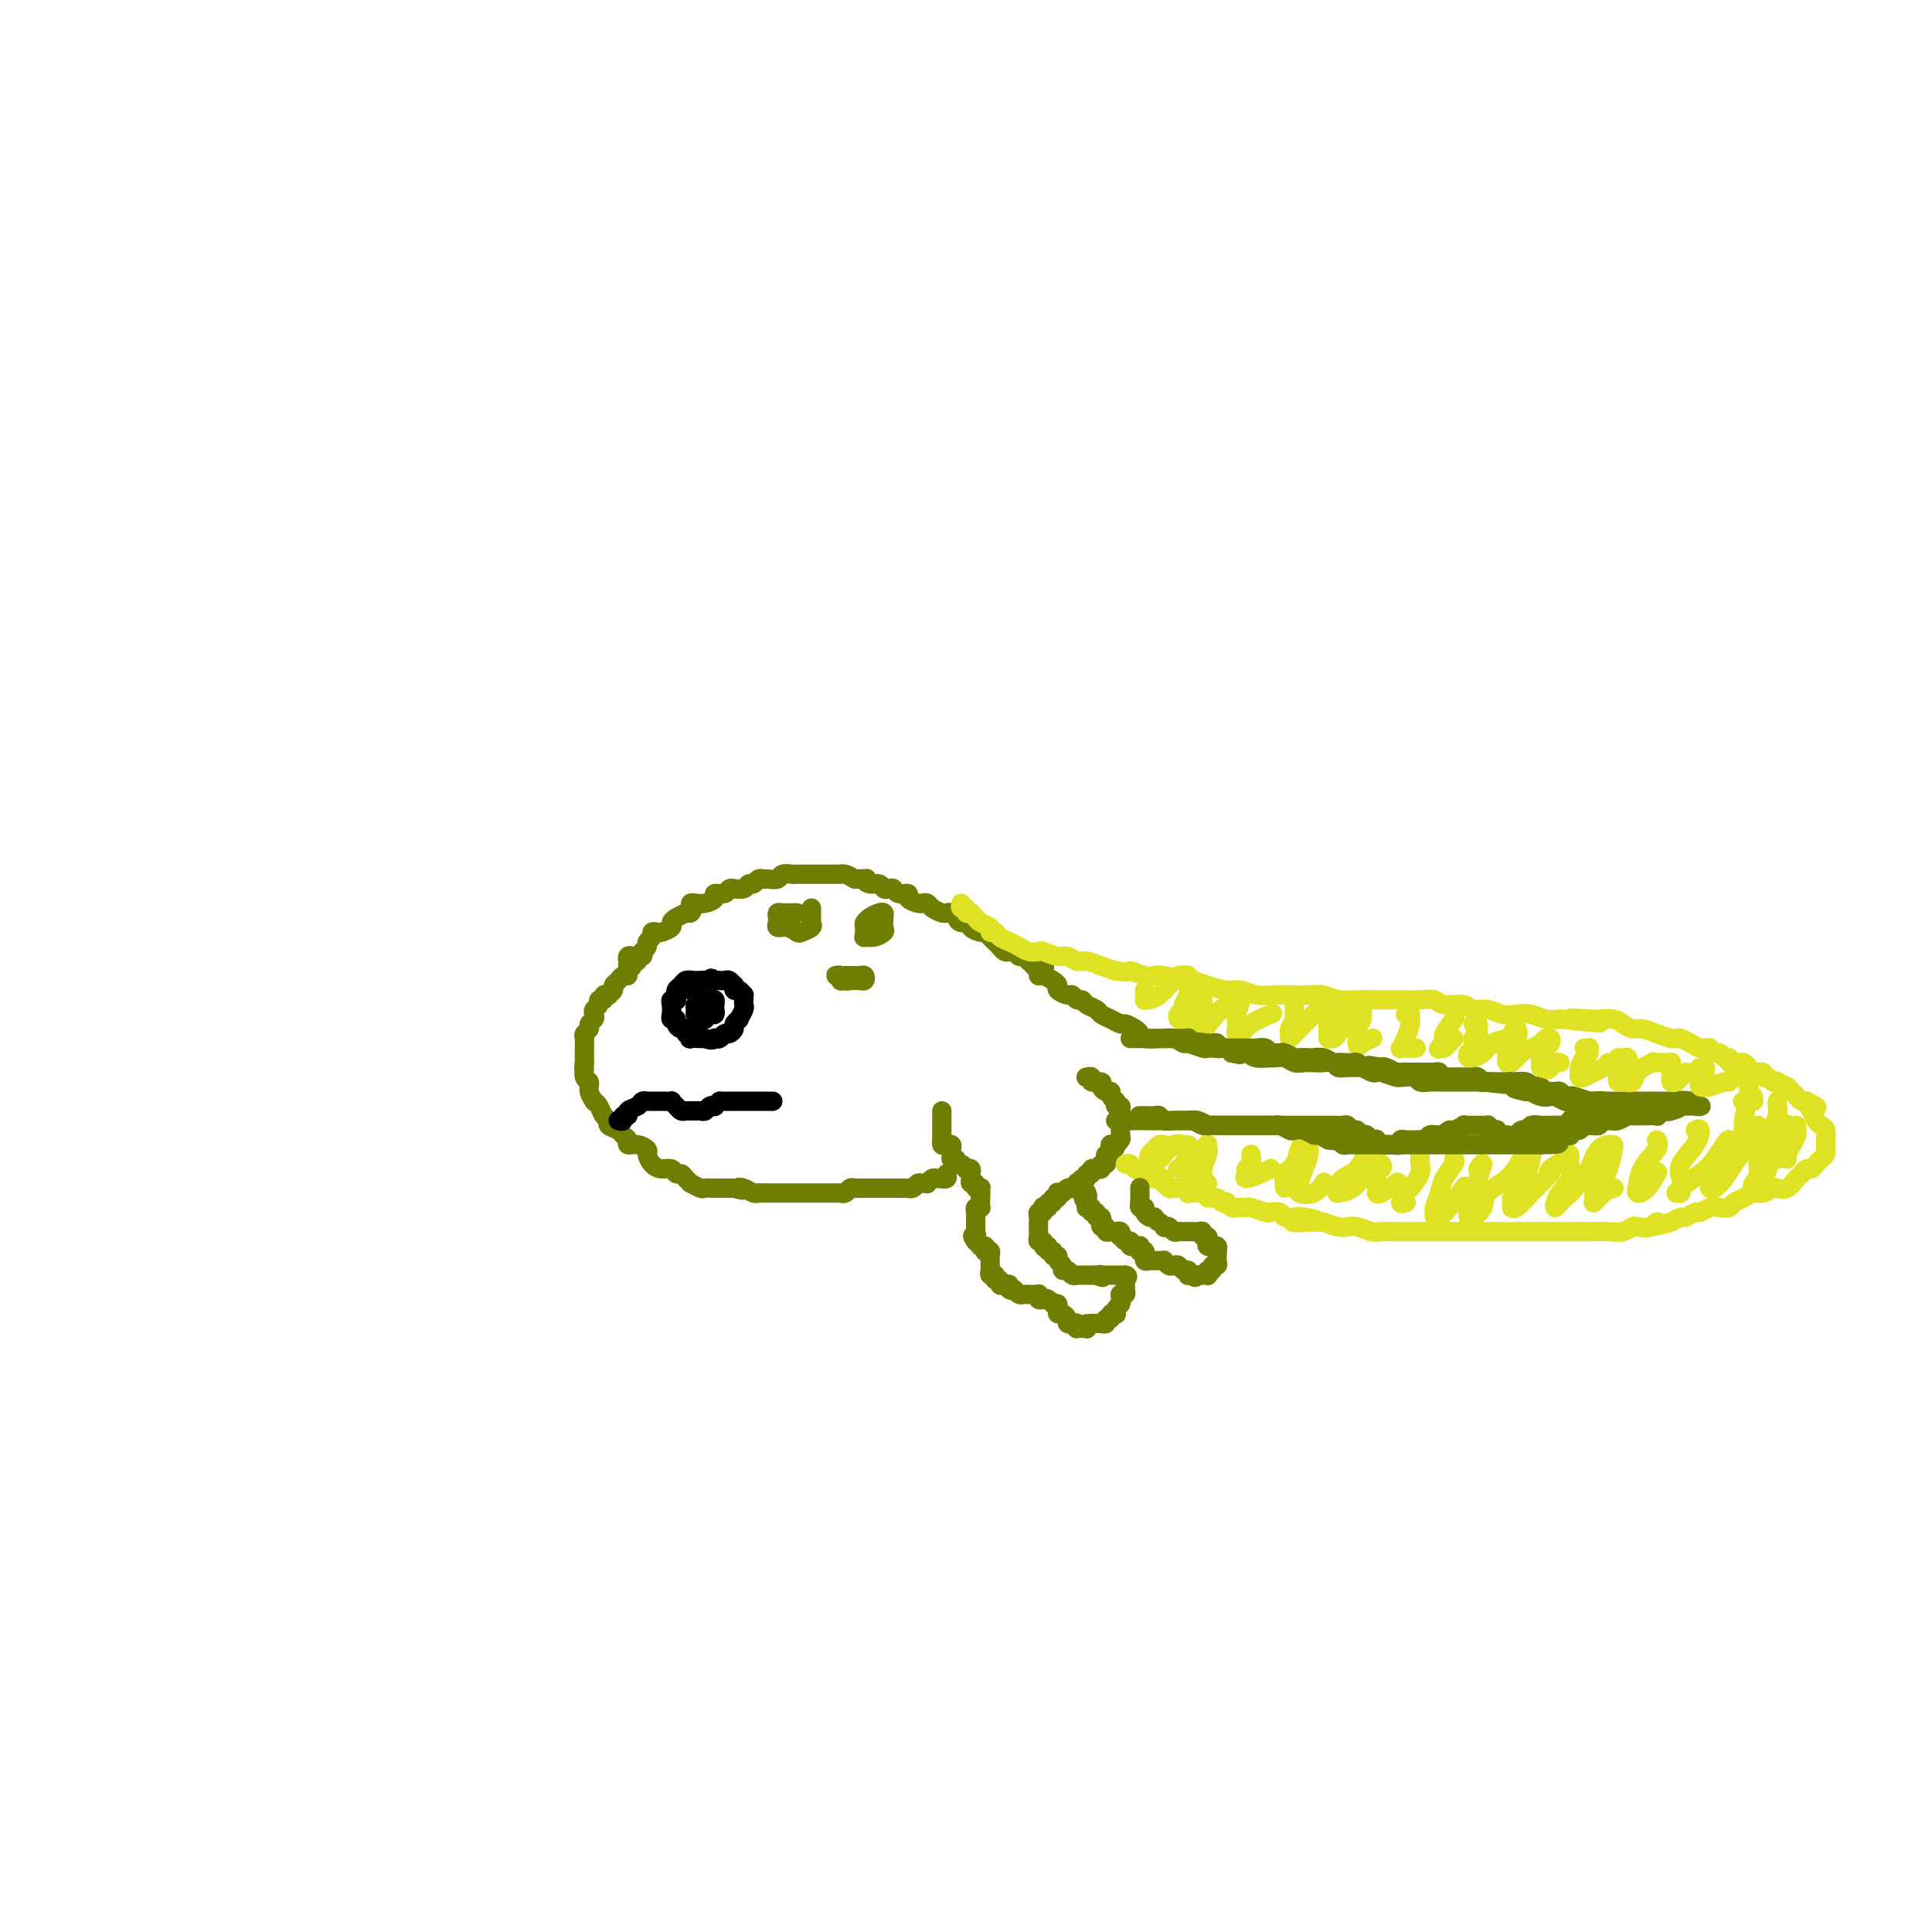 <svg viewBox='0 0 400 400' version='1.1' xmlns='http://www.w3.org/2000/svg' xmlns:xlink='http://www.w3.org/1999/xlink'><g fill='none' stroke='rgb(111,126,1)' stroke-width='4' stroke-linecap='round' stroke-linejoin='round'><path d='M130,200c-0.007,-0.452 -0.013,-0.905 0,-1c0.013,-0.095 0.046,0.167 0,0c-0.046,-0.167 -0.171,-0.762 0,-1c0.171,-0.238 0.638,-0.119 1,0c0.362,0.119 0.618,0.239 1,0c0.382,-0.239 0.891,-0.837 1,-1c0.109,-0.163 -0.182,0.110 0,0c0.182,-0.110 0.837,-0.604 1,-1c0.163,-0.396 -0.165,-0.694 0,-1c0.165,-0.306 0.822,-0.621 1,-1c0.178,-0.379 -0.125,-0.823 0,-1c0.125,-0.177 0.677,-0.089 1,0c0.323,0.089 0.418,0.179 1,0c0.582,-0.179 1.651,-0.625 2,-1c0.349,-0.375 -0.021,-0.678 0,-1c0.021,-0.322 0.435,-0.663 1,-1c0.565,-0.337 1.283,-0.668 2,-1'/><path d='M142,189c2.080,-1.657 1.281,-0.300 1,0c-0.281,0.300 -0.043,-0.458 0,-1c0.043,-0.542 -0.110,-0.867 0,-1c0.110,-0.133 0.481,-0.073 1,0c0.519,0.073 1.185,0.159 2,0c0.815,-0.159 1.778,-0.564 2,-1c0.222,-0.436 -0.296,-0.902 0,-1c0.296,-0.098 1.407,0.171 2,0c0.593,-0.171 0.670,-0.782 1,-1c0.330,-0.218 0.915,-0.043 1,0c0.085,0.043 -0.328,-0.045 0,0c0.328,0.045 1.398,0.222 2,0c0.602,-0.222 0.738,-0.844 1,-1c0.262,-0.156 0.652,0.155 1,0c0.348,-0.155 0.656,-0.777 1,-1c0.344,-0.223 0.726,-0.046 1,0c0.274,0.046 0.441,-0.040 1,0c0.559,0.040 1.512,0.207 2,0c0.488,-0.207 0.512,-0.788 1,-1c0.488,-0.212 1.440,-0.057 2,0c0.560,0.057 0.728,0.015 1,0c0.272,-0.015 0.650,-0.004 1,0c0.350,0.004 0.674,0.001 1,0c0.326,-0.001 0.655,-0.000 1,0c0.345,0.000 0.705,0.000 1,0c0.295,-0.000 0.526,-0.001 1,0c0.474,0.001 1.190,0.003 2,0c0.810,-0.003 1.712,-0.011 2,0c0.288,0.011 -0.038,0.041 0,0c0.038,-0.041 0.439,-0.155 1,0c0.561,0.155 1.280,0.577 2,1'/><path d='M177,182c3.515,-0.065 2.304,-0.227 2,0c-0.304,0.227 0.300,0.844 1,1c0.700,0.156 1.496,-0.151 2,0c0.504,0.151 0.718,0.758 1,1c0.282,0.242 0.634,0.120 1,0c0.366,-0.120 0.746,-0.239 1,0c0.254,0.239 0.383,0.835 1,1c0.617,0.165 1.724,-0.100 2,0c0.276,0.100 -0.278,0.565 0,1c0.278,0.435 1.388,0.838 2,1c0.612,0.162 0.727,0.082 1,0c0.273,-0.082 0.703,-0.166 1,0c0.297,0.166 0.461,0.583 1,1c0.539,0.417 1.452,0.834 2,1c0.548,0.166 0.729,0.082 1,0c0.271,-0.082 0.631,-0.163 1,0c0.369,0.163 0.747,0.569 1,1c0.253,0.431 0.382,0.885 1,1c0.618,0.115 1.724,-0.110 2,0c0.276,0.110 -0.277,0.554 0,1c0.277,0.446 1.384,0.893 2,1c0.616,0.107 0.743,-0.125 1,0c0.257,0.125 0.646,0.608 1,1c0.354,0.392 0.672,0.692 1,1c0.328,0.308 0.665,0.622 1,1c0.335,0.378 0.667,0.818 1,1c0.333,0.182 0.667,0.104 1,0c0.333,-0.104 0.667,-0.234 1,0c0.333,0.234 0.667,0.832 1,1c0.333,0.168 0.667,-0.095 1,0c0.333,0.095 0.667,0.547 1,1'/><path d='M213,199c5.813,2.581 2.344,0.533 1,0c-1.344,-0.533 -0.564,0.449 0,1c0.564,0.551 0.912,0.673 1,1c0.088,0.327 -0.083,0.861 0,1c0.083,0.139 0.421,-0.116 1,0c0.579,0.116 1.398,0.604 2,1c0.602,0.396 0.987,0.698 1,1c0.013,0.302 -0.347,0.602 0,1c0.347,0.398 1.401,0.894 2,1c0.599,0.106 0.742,-0.179 1,0c0.258,0.179 0.632,0.822 1,1c0.368,0.178 0.731,-0.107 1,0c0.269,0.107 0.443,0.607 1,1c0.557,0.393 1.496,0.679 2,1c0.504,0.321 0.572,0.678 1,1c0.428,0.322 1.214,0.611 2,1c0.786,0.389 1.570,0.879 2,1c0.430,0.121 0.504,-0.125 1,0c0.496,0.125 1.413,0.622 2,1c0.587,0.378 0.842,0.636 1,1c0.158,0.364 0.218,0.834 1,1c0.782,0.166 2.288,0.029 3,0c0.712,-0.029 0.632,0.048 1,0c0.368,-0.048 1.183,-0.223 2,0c0.817,0.223 1.636,0.845 2,1c0.364,0.155 0.272,-0.155 1,0c0.728,0.155 2.275,0.776 3,1c0.725,0.224 0.627,0.050 1,0c0.373,-0.050 1.216,0.025 2,0c0.784,-0.025 1.510,-0.150 2,0c0.490,0.150 0.745,0.575 1,1'/><path d='M255,218c3.065,0.635 1.226,0.223 1,0c-0.226,-0.223 1.161,-0.257 2,0c0.839,0.257 1.131,0.805 2,1c0.869,0.195 2.316,0.038 3,0c0.684,-0.038 0.606,0.042 1,0c0.394,-0.042 1.260,-0.207 2,0c0.740,0.207 1.354,0.787 2,1c0.646,0.213 1.324,0.061 2,0c0.676,-0.061 1.350,-0.030 2,0c0.650,0.030 1.277,0.061 2,0c0.723,-0.061 1.541,-0.213 2,0c0.459,0.213 0.561,0.793 1,1c0.439,0.207 1.217,0.042 2,0c0.783,-0.042 1.570,0.040 2,0c0.430,-0.040 0.504,-0.203 1,0c0.496,0.203 1.414,0.772 2,1c0.586,0.228 0.838,0.114 1,0c0.162,-0.114 0.232,-0.228 1,0c0.768,0.228 2.232,0.797 3,1c0.768,0.203 0.839,0.040 1,0c0.161,-0.040 0.410,0.042 1,0c0.590,-0.042 1.520,-0.207 2,0c0.480,0.207 0.509,0.788 1,1c0.491,0.212 1.444,0.057 2,0c0.556,-0.057 0.717,-0.015 1,0c0.283,0.015 0.690,0.004 1,0c0.310,-0.004 0.522,-0.001 1,0c0.478,0.001 1.221,0.000 2,0c0.779,-0.000 1.594,-0.000 2,0c0.406,0.000 0.402,0.000 1,0c0.598,-0.000 1.799,-0.000 3,0'/><path d='M307,224c8.258,0.928 2.903,0.248 1,0c-1.903,-0.248 -0.353,-0.063 1,0c1.353,0.063 2.509,0.003 3,0c0.491,-0.003 0.317,0.051 1,0c0.683,-0.051 2.225,-0.206 3,0c0.775,0.206 0.785,0.773 1,1c0.215,0.227 0.635,0.114 1,0c0.365,-0.114 0.675,-0.228 1,0c0.325,0.228 0.664,0.797 1,1c0.336,0.203 0.668,0.041 1,0c0.332,-0.041 0.664,0.041 1,0c0.336,-0.041 0.675,-0.203 1,0c0.325,0.203 0.635,0.772 1,1c0.365,0.228 0.783,0.114 1,0c0.217,-0.114 0.232,-0.227 1,0c0.768,0.227 2.288,0.793 3,1c0.712,0.207 0.614,0.056 1,0c0.386,-0.056 1.255,-0.015 2,0c0.745,0.015 1.366,0.004 2,0c0.634,-0.004 1.282,-0.001 2,0c0.718,0.001 1.507,0.000 2,0c0.493,-0.000 0.691,-0.000 1,0c0.309,0.000 0.731,0.000 1,0c0.269,-0.000 0.385,-0.000 1,0c0.615,0.000 1.727,0.000 2,0c0.273,-0.000 -0.294,-0.000 0,0c0.294,0.000 1.450,0.000 2,0c0.550,-0.000 0.494,-0.000 1,0c0.506,0.000 1.573,0.000 2,0c0.427,-0.000 0.213,-0.000 0,0'/><path d='M348,228c6.229,0.635 1.300,0.223 0,0c-1.300,-0.223 1.029,-0.256 2,0c0.971,0.256 0.583,0.801 1,1c0.417,0.199 1.640,0.053 1,0c-0.640,-0.053 -3.144,-0.014 -4,0c-0.856,0.014 -0.065,0.004 0,0c0.065,-0.004 -0.598,-0.001 -1,0c-0.402,0.001 -0.543,0.000 -1,0c-0.457,-0.000 -1.228,-0.000 -2,0'/><path d='M344,229c-1.278,0.000 -0.972,0.000 -1,0c-0.028,-0.000 -0.389,-0.001 -1,0c-0.611,0.001 -1.472,0.004 -2,0c-0.528,-0.004 -0.724,-0.015 -1,0c-0.276,0.015 -0.632,0.057 -1,0c-0.368,-0.057 -0.746,-0.211 -1,0c-0.254,0.211 -0.382,0.789 -1,1c-0.618,0.211 -1.724,0.057 -2,0c-0.276,-0.057 0.278,-0.016 0,0c-0.278,0.016 -1.388,0.008 -2,0c-0.612,-0.008 -0.727,-0.017 -1,0c-0.273,0.017 -0.704,0.061 -1,0c-0.296,-0.061 -0.457,-0.228 -1,0c-0.543,0.228 -1.469,0.849 -2,1c-0.531,0.151 -0.666,-0.170 -1,0c-0.334,0.170 -0.868,0.830 -1,1c-0.132,0.170 0.137,-0.151 0,0c-0.137,0.151 -0.681,0.772 -1,1c-0.319,0.228 -0.413,0.061 -1,0c-0.587,-0.061 -1.667,-0.017 -2,0c-0.333,0.017 0.082,0.008 0,0c-0.082,-0.008 -0.661,-0.016 -1,0c-0.339,0.016 -0.437,0.056 -1,0c-0.563,-0.056 -1.589,-0.207 -2,0c-0.411,0.207 -0.207,0.774 0,1c0.207,0.226 0.416,0.112 0,0c-0.416,-0.112 -1.458,-0.223 -2,0c-0.542,0.223 -0.583,0.778 -1,1c-0.417,0.222 -1.208,0.111 -2,0'/><path d='M312,235c-5.113,0.912 -1.896,0.193 -1,0c0.896,-0.193 -0.531,0.141 -1,0c-0.469,-0.141 0.019,-0.756 0,-1c-0.019,-0.244 -0.545,-0.118 -1,0c-0.455,0.118 -0.839,0.228 -1,0c-0.161,-0.228 -0.099,-0.793 0,-1c0.099,-0.207 0.234,-0.055 0,0c-0.234,0.055 -0.836,0.015 -1,0c-0.164,-0.015 0.109,-0.004 0,0c-0.109,0.004 -0.602,-0.000 -1,0c-0.398,0.000 -0.702,0.004 -1,0c-0.298,-0.004 -0.590,-0.016 -1,0c-0.410,0.016 -0.937,0.061 -1,0c-0.063,-0.061 0.339,-0.226 0,0c-0.339,0.226 -1.419,0.845 -2,1c-0.581,0.155 -0.663,-0.154 -1,0c-0.337,0.154 -0.931,0.772 -1,1c-0.069,0.228 0.385,0.065 0,0c-0.385,-0.065 -1.609,-0.031 -2,0c-0.391,0.031 0.050,0.061 0,0c-0.050,-0.061 -0.591,-0.213 -1,0c-0.409,0.213 -0.687,0.789 -1,1c-0.313,0.211 -0.663,0.055 -1,0c-0.337,-0.055 -0.663,-0.011 -1,0c-0.337,0.011 -0.685,-0.011 -1,0c-0.315,0.011 -0.595,0.055 -1,0c-0.405,-0.055 -0.933,-0.211 -1,0c-0.067,0.211 0.328,0.788 0,1c-0.328,0.212 -1.379,0.061 -2,0c-0.621,-0.061 -0.810,-0.030 -1,0'/><path d='M287,237c-2.719,0.603 -1.516,0.110 -1,0c0.516,-0.110 0.345,0.163 0,0c-0.345,-0.163 -0.866,-0.762 -1,-1c-0.134,-0.238 0.118,-0.115 0,0c-0.118,0.115 -0.605,0.223 -1,0c-0.395,-0.223 -0.697,-0.777 -1,-1c-0.303,-0.223 -0.606,-0.116 -1,0c-0.394,0.116 -0.879,0.241 -1,0c-0.121,-0.241 0.122,-0.849 0,-1c-0.122,-0.151 -0.607,0.156 -1,0c-0.393,-0.156 -0.693,-0.774 -1,-1c-0.307,-0.226 -0.621,-0.061 -1,0c-0.379,0.061 -0.821,0.016 -1,0c-0.179,-0.016 -0.093,-0.004 0,0c0.093,0.004 0.193,0.001 0,0c-0.193,-0.001 -0.678,-0.000 -1,0c-0.322,0.000 -0.481,0.000 -1,0c-0.519,-0.000 -1.399,-0.000 -2,0c-0.601,0.000 -0.921,0.000 -1,0c-0.079,-0.000 0.085,-0.000 0,0c-0.085,0.000 -0.419,0.000 -1,0c-0.581,-0.000 -1.408,-0.000 -2,0c-0.592,0.000 -0.947,0.000 -1,0c-0.053,-0.000 0.197,-0.000 0,0c-0.197,0.000 -0.840,0.000 -1,0c-0.160,-0.000 0.164,-0.000 0,0c-0.164,0.000 -0.818,0.000 -1,0c-0.182,-0.000 0.106,-0.000 0,0c-0.106,0.000 -0.605,0.000 -1,0c-0.395,-0.000 -0.684,-0.000 -1,0c-0.316,0.000 -0.658,0.000 -1,0'/><path d='M263,233c-2.674,-0.000 -1.361,-0.000 -1,0c0.361,0.000 -0.232,0.000 -1,0c-0.768,-0.000 -1.712,-0.000 -2,0c-0.288,0.000 0.081,0.000 0,0c-0.081,-0.000 -0.613,-0.000 -1,0c-0.387,0.000 -0.628,0.000 -1,0c-0.372,-0.000 -0.873,-0.000 -1,0c-0.127,0.000 0.121,0.000 0,0c-0.121,-0.000 -0.609,-0.000 -1,0c-0.391,0.000 -0.683,0.000 -1,0c-0.317,-0.000 -0.659,-0.000 -1,0c-0.341,0.000 -0.682,0.001 -1,0c-0.318,-0.001 -0.614,-0.004 -1,0c-0.386,0.004 -0.864,0.015 -1,0c-0.136,-0.015 0.068,-0.057 0,0c-0.068,0.057 -0.410,0.211 -1,0c-0.590,-0.211 -1.429,-0.789 -2,-1c-0.571,-0.211 -0.874,-0.057 -1,0c-0.126,0.057 -0.075,0.015 0,0c0.075,-0.015 0.175,-0.004 0,0c-0.175,0.004 -0.625,0.001 -1,0c-0.375,-0.001 -0.674,-0.000 -1,0c-0.326,0.000 -0.679,0.000 -1,0c-0.321,-0.000 -0.611,-0.000 -1,0c-0.389,0.000 -0.877,0.000 -1,0c-0.123,-0.000 0.121,-0.000 0,0c-0.121,0.000 -0.606,0.000 -1,0c-0.394,-0.000 -0.697,-0.000 -1,0'/><path d='M239,232c-3.874,-0.155 -1.559,-0.041 -1,0c0.559,0.041 -0.638,0.011 -1,0c-0.362,-0.011 0.110,-0.003 0,0c-0.110,0.003 -0.803,0.001 -1,0c-0.197,-0.001 0.101,-0.000 0,0c-0.101,0.000 -0.602,0.000 -1,0c-0.398,-0.000 -0.694,-0.000 -1,0c-0.306,0.000 -0.621,0.000 -1,0c-0.379,-0.000 -0.823,-0.000 -1,0c-0.177,0.000 -0.089,0.000 0,0'/><path d='M232,232c-1.311,0.000 -1.089,0.000 -1,0c0.089,0.000 0.044,0.000 0,0'/><path d='M225,223c-0.130,0.032 -0.260,0.064 0,0c0.260,-0.064 0.909,-0.223 1,0c0.091,0.223 -0.378,0.830 0,1c0.378,0.170 1.603,-0.095 2,0c0.397,0.095 -0.033,0.551 0,1c0.033,0.449 0.531,0.891 1,1c0.469,0.109 0.911,-0.115 1,0c0.089,0.115 -0.173,0.571 0,1c0.173,0.429 0.782,0.832 1,1c0.218,0.168 0.044,0.100 0,0c-0.044,-0.100 0.041,-0.234 0,0c-0.041,0.234 -0.207,0.836 0,1c0.207,0.164 0.788,-0.110 1,0c0.212,0.110 0.057,0.603 0,1c-0.057,0.397 -0.015,0.698 0,1c0.015,0.302 0.004,0.606 0,1c-0.004,0.394 -0.000,0.879 0,1c0.000,0.121 -0.004,-0.121 0,0c0.004,0.121 0.015,0.607 0,1c-0.015,0.393 -0.057,0.694 0,1c0.057,0.306 0.211,0.618 0,1c-0.211,0.382 -0.788,0.834 -1,1c-0.212,0.166 -0.061,0.048 0,0c0.061,-0.048 0.030,-0.024 0,0'/><path d='M231,237c-0.068,1.658 -0.736,0.303 -1,0c-0.264,-0.303 -0.122,0.445 0,1c0.122,0.555 0.225,0.918 0,1c-0.225,0.082 -0.777,-0.118 -1,0c-0.223,0.118 -0.116,0.553 0,1c0.116,0.447 0.242,0.905 0,1c-0.242,0.095 -0.854,-0.172 -1,0c-0.146,0.172 0.172,0.782 0,1c-0.172,0.218 -0.835,0.043 -1,0c-0.165,-0.043 0.167,0.045 0,0c-0.167,-0.045 -0.833,-0.223 -1,0c-0.167,0.223 0.165,0.847 0,1c-0.165,0.153 -0.828,-0.165 -1,0c-0.172,0.165 0.146,0.814 0,1c-0.146,0.186 -0.756,-0.090 -1,0c-0.244,0.090 -0.122,0.545 0,1'/><path d='M224,245c-1.305,1.254 -1.067,0.389 -1,0c0.067,-0.389 -0.038,-0.301 0,0c0.038,0.301 0.218,0.816 0,1c-0.218,0.184 -0.833,0.035 -1,0c-0.167,-0.035 0.113,0.042 0,0c-0.113,-0.042 -0.618,-0.203 -1,0c-0.382,0.203 -0.642,0.771 -1,1c-0.358,0.229 -0.813,0.118 -1,0c-0.187,-0.118 -0.107,-0.243 0,0c0.107,0.243 0.240,0.853 0,1c-0.240,0.147 -0.853,-0.171 -1,0c-0.147,0.171 0.170,0.829 0,1c-0.170,0.171 -0.829,-0.146 -1,0c-0.171,0.146 0.147,0.756 0,1c-0.147,0.244 -0.757,0.121 -1,0c-0.243,-0.121 -0.118,-0.240 0,0c0.118,0.240 0.228,0.837 0,1c-0.228,0.163 -0.793,-0.110 -1,0c-0.207,0.110 -0.056,0.603 0,1c0.056,0.397 0.015,0.698 0,1c-0.015,0.302 -0.005,0.607 0,1c0.005,0.393 0.005,0.875 0,1c-0.005,0.125 -0.015,-0.107 0,0c0.015,0.107 0.056,0.555 0,1c-0.056,0.445 -0.207,0.889 0,1c0.207,0.111 0.774,-0.111 1,0c0.226,0.111 0.113,0.556 0,1'/><path d='M216,258c0.399,0.863 0.896,0.020 1,0c0.104,-0.020 -0.183,0.782 0,1c0.183,0.218 0.838,-0.149 1,0c0.162,0.149 -0.168,0.815 0,1c0.168,0.185 0.833,-0.109 1,0c0.167,0.109 -0.163,0.621 0,1c0.163,0.379 0.818,0.623 1,1c0.182,0.377 -0.109,0.886 0,1c0.109,0.114 0.617,-0.165 1,0c0.383,0.165 0.641,0.776 1,1c0.359,0.224 0.818,0.060 1,0c0.182,-0.060 0.086,-0.016 0,0c-0.086,0.016 -0.164,0.004 0,0c0.164,-0.004 0.569,-0.001 1,0c0.431,0.001 0.889,0.000 1,0c0.111,-0.000 -0.124,-0.000 0,0c0.124,0.000 0.607,0.000 1,0c0.393,-0.000 0.697,-0.000 1,0'/><path d='M227,264c1.941,0.928 1.293,0.249 1,0c-0.293,-0.249 -0.233,-0.067 0,0c0.233,0.067 0.637,0.018 1,0c0.363,-0.018 0.685,-0.005 1,0c0.315,0.005 0.624,0.001 1,0c0.376,-0.001 0.819,-0.000 1,0c0.181,0.000 0.100,0.000 0,0c-0.100,-0.000 -0.219,-0.000 0,0c0.219,0.000 0.777,0.000 1,0c0.223,-0.000 0.112,-0.000 0,0'/><path d='M233,264c0.927,0.178 0.245,0.622 0,1c-0.245,0.378 -0.051,0.690 0,1c0.051,0.310 -0.039,0.618 0,1c0.039,0.382 0.206,0.837 0,1c-0.206,0.163 -0.786,0.033 -1,0c-0.214,-0.033 -0.061,0.033 0,0c0.061,-0.033 0.030,-0.163 0,0c-0.030,0.163 -0.060,0.618 0,1c0.060,0.382 0.208,0.690 0,1c-0.208,0.310 -0.773,0.623 -1,1c-0.227,0.377 -0.118,0.818 0,1c0.118,0.182 0.243,0.105 0,0c-0.243,-0.105 -0.854,-0.238 -1,0c-0.146,0.238 0.172,0.848 0,1c-0.172,0.152 -0.834,-0.156 -1,0c-0.166,0.156 0.163,0.774 0,1c-0.163,0.226 -0.817,0.061 -1,0c-0.183,-0.061 0.105,-0.016 0,0c-0.105,0.016 -0.601,0.005 -1,0c-0.399,-0.005 -0.699,-0.002 -1,0'/><path d='M226,274c-1.151,0.558 -1.030,-0.047 -1,0c0.030,0.047 -0.031,0.746 0,1c0.031,0.254 0.153,0.064 0,0c-0.153,-0.064 -0.579,-0.003 -1,0c-0.421,0.003 -0.835,-0.051 -1,0c-0.165,0.051 -0.082,0.207 0,0c0.082,-0.207 0.163,-0.777 0,-1c-0.163,-0.223 -0.569,-0.097 -1,0c-0.431,0.097 -0.886,0.167 -1,0c-0.114,-0.167 0.113,-0.570 0,-1c-0.113,-0.430 -0.566,-0.886 -1,-1c-0.434,-0.114 -0.848,0.114 -1,0c-0.152,-0.114 -0.041,-0.569 0,-1c0.041,-0.431 0.012,-0.837 0,-1c-0.012,-0.163 -0.006,-0.081 0,0'/><path d='M219,270c-1.261,-0.559 -0.912,0.043 -1,0c-0.088,-0.043 -0.611,-0.729 -1,-1c-0.389,-0.271 -0.644,-0.125 -1,0c-0.356,0.125 -0.814,0.230 -1,0c-0.186,-0.230 -0.101,-0.794 0,-1c0.101,-0.206 0.219,-0.055 0,0c-0.219,0.055 -0.776,0.015 -1,0c-0.224,-0.015 -0.116,-0.004 0,0c0.116,0.004 0.238,0.002 0,0c-0.238,-0.002 -0.837,-0.003 -1,0c-0.163,0.003 0.111,0.011 0,0c-0.111,-0.011 -0.607,-0.041 -1,0c-0.393,0.041 -0.684,0.155 -1,0c-0.316,-0.155 -0.658,-0.577 -1,-1'/><path d='M210,267c-1.329,-0.480 -0.150,-0.180 0,0c0.150,0.180 -0.729,0.240 -1,0c-0.271,-0.240 0.067,-0.781 0,-1c-0.067,-0.219 -0.540,-0.115 -1,0c-0.460,0.115 -0.908,0.241 -1,0c-0.092,-0.241 0.173,-0.849 0,-1c-0.173,-0.151 -0.782,0.157 -1,0c-0.218,-0.157 -0.044,-0.777 0,-1c0.044,-0.223 -0.041,-0.049 0,0c0.041,0.049 0.207,-0.028 0,0c-0.207,0.028 -0.788,0.163 -1,0c-0.212,-0.163 -0.056,-0.622 0,-1c0.056,-0.378 0.011,-0.676 0,-1c-0.011,-0.324 0.011,-0.674 0,-1c-0.011,-0.326 -0.054,-0.627 0,-1c0.054,-0.373 0.207,-0.818 0,-1c-0.207,-0.182 -0.773,-0.101 -1,0c-0.227,0.101 -0.116,0.220 0,0c0.116,-0.220 0.237,-0.781 0,-1c-0.237,-0.219 -0.833,-0.098 -1,0c-0.167,0.098 0.095,0.171 0,0c-0.095,-0.171 -0.548,-0.585 -1,-1'/><path d='M202,257c-1.238,-1.709 -0.332,-0.983 0,-1c0.332,-0.017 0.089,-0.778 0,-1c-0.089,-0.222 -0.024,0.095 0,0c0.024,-0.095 0.005,-0.604 0,-1c-0.005,-0.396 0.002,-0.681 0,-1c-0.002,-0.319 -0.015,-0.673 0,-1c0.015,-0.327 0.056,-0.626 0,-1c-0.056,-0.374 -0.211,-0.821 0,-1c0.211,-0.179 0.789,-0.089 1,0c0.211,0.089 0.057,0.178 0,0c-0.057,-0.178 -0.016,-0.622 0,-1c0.016,-0.378 0.008,-0.689 0,-1'/><path d='M203,248c0.153,-1.635 0.037,-1.222 0,-1c-0.037,0.222 0.005,0.252 0,0c-0.005,-0.252 -0.058,-0.785 0,-1c0.058,-0.215 0.226,-0.113 0,0c-0.226,0.113 -0.845,0.238 -1,0c-0.155,-0.238 0.156,-0.838 0,-1c-0.156,-0.162 -0.778,0.114 -1,0c-0.222,-0.114 -0.045,-0.618 0,-1c0.045,-0.382 -0.043,-0.642 0,-1c0.043,-0.358 0.218,-0.813 0,-1c-0.218,-0.187 -0.828,-0.107 -1,0c-0.172,0.107 0.094,0.240 0,0c-0.094,-0.240 -0.547,-0.852 -1,-1c-0.453,-0.148 -0.906,0.168 -1,0c-0.094,-0.168 0.172,-0.819 0,-1c-0.172,-0.181 -0.782,0.109 -1,0c-0.218,-0.109 -0.045,-0.618 0,-1c0.045,-0.382 -0.040,-0.639 0,-1c0.040,-0.361 0.203,-0.828 0,-1c-0.203,-0.172 -0.772,-0.049 -1,0c-0.228,0.049 -0.114,0.025 0,0'/><path d='M196,237c-1.309,-1.654 -1.083,-0.290 -1,0c0.083,0.290 0.022,-0.496 0,-1c-0.022,-0.504 -0.006,-0.727 0,-1c0.006,-0.273 0.002,-0.598 0,-1c-0.002,-0.402 -0.000,-0.882 0,-1c0.000,-0.118 0.000,0.126 0,0c-0.000,-0.126 -0.000,-0.621 0,-1c0.000,-0.379 0.000,-0.640 0,-1c-0.000,-0.360 -0.000,-0.817 0,-1c0.000,-0.183 0.000,-0.091 0,0'/><path d='M133,197c0.122,0.455 0.244,0.910 0,1c-0.244,0.090 -0.854,-0.183 -1,0c-0.146,0.183 0.172,0.824 0,1c-0.172,0.176 -0.834,-0.111 -1,0c-0.166,0.111 0.163,0.621 0,1c-0.163,0.379 -0.818,0.626 -1,1c-0.182,0.374 0.110,0.873 0,1c-0.110,0.127 -0.622,-0.120 -1,0c-0.378,0.120 -0.622,0.607 -1,1c-0.378,0.393 -0.890,0.693 -1,1c-0.110,0.307 0.182,0.622 0,1c-0.182,0.378 -0.837,0.818 -1,1c-0.163,0.182 0.168,0.104 0,0c-0.168,-0.104 -0.833,-0.235 -1,0c-0.167,0.235 0.165,0.837 0,1c-0.165,0.163 -0.828,-0.111 -1,0c-0.172,0.111 0.146,0.607 0,1c-0.146,0.393 -0.756,0.683 -1,1c-0.244,0.317 -0.122,0.662 0,1c0.122,0.338 0.243,0.668 0,1c-0.243,0.332 -0.850,0.667 -1,1c-0.150,0.333 0.156,0.666 0,1c-0.156,0.334 -0.774,0.671 -1,1c-0.226,0.329 -0.061,0.652 0,1c0.061,0.348 0.016,0.722 0,1c-0.016,0.278 -0.004,0.459 0,1c0.004,0.541 0.001,1.440 0,2c-0.001,0.560 -0.001,0.780 0,1'/><path d='M121,220c-0.292,1.817 -0.022,0.859 0,1c0.022,0.141 -0.205,1.382 0,2c0.205,0.618 0.843,0.612 1,1c0.157,0.388 -0.165,1.168 0,2c0.165,0.832 0.819,1.714 1,2c0.181,0.286 -0.111,-0.026 0,0c0.111,0.026 0.625,0.388 1,1c0.375,0.612 0.611,1.473 1,2c0.389,0.527 0.932,0.718 1,1c0.068,0.282 -0.337,0.654 0,1c0.337,0.346 1.416,0.666 2,1c0.584,0.334 0.672,0.681 1,1c0.328,0.319 0.896,0.609 1,1c0.104,0.391 -0.257,0.882 0,1c0.257,0.118 1.132,-0.136 2,0c0.868,0.136 1.728,0.662 2,1c0.272,0.338 -0.043,0.487 0,1c0.043,0.513 0.445,1.391 1,2c0.555,0.609 1.261,0.951 2,1c0.739,0.049 1.509,-0.193 2,0c0.491,0.193 0.704,0.821 1,1c0.296,0.179 0.675,-0.092 1,0c0.325,0.092 0.597,0.546 1,1c0.403,0.454 0.938,0.906 1,1c0.062,0.094 -0.349,-0.171 0,0c0.349,0.171 1.459,0.778 2,1c0.541,0.222 0.512,0.060 1,0c0.488,-0.060 1.492,-0.016 2,0c0.508,0.016 0.522,0.004 1,0c0.478,-0.004 1.422,-0.001 2,0c0.578,0.001 0.789,0.001 1,0'/><path d='M152,246c2.824,0.790 1.385,0.264 1,0c-0.385,-0.264 0.286,-0.267 1,0c0.714,0.267 1.473,0.804 2,1c0.527,0.196 0.824,0.053 1,0c0.176,-0.053 0.231,-0.014 1,0c0.769,0.014 2.252,0.004 3,0c0.748,-0.004 0.760,-0.001 1,0c0.240,0.001 0.708,0.000 1,0c0.292,-0.000 0.407,-0.000 1,0c0.593,0.000 1.665,0.000 2,0c0.335,-0.000 -0.065,-0.000 0,0c0.065,0.000 0.595,0.000 1,0c0.405,-0.000 0.685,-0.000 1,0c0.315,0.000 0.667,0.000 1,0c0.333,-0.000 0.649,-0.000 1,0c0.351,0.000 0.738,0.001 1,0c0.262,-0.001 0.399,-0.004 1,0c0.601,0.004 1.667,0.015 2,0c0.333,-0.015 -0.065,-0.057 0,0c0.065,0.057 0.595,0.211 1,0c0.405,-0.211 0.685,-0.789 1,-1c0.315,-0.211 0.665,-0.057 1,0c0.335,0.057 0.654,0.015 1,0c0.346,-0.015 0.719,-0.004 1,0c0.281,0.004 0.472,0.001 1,0c0.528,-0.001 1.395,-0.000 2,0c0.605,0.000 0.949,0.000 1,0c0.051,-0.000 -0.193,-0.000 0,0c0.193,0.000 0.821,0.000 1,0c0.179,-0.000 -0.092,-0.000 0,0c0.092,0.000 0.546,0.000 1,0'/><path d='M185,246c5.494,-0.001 2.729,-0.004 2,0c-0.729,0.004 0.578,0.015 1,0c0.422,-0.015 -0.041,-0.057 0,0c0.041,0.057 0.584,0.212 1,0c0.416,-0.212 0.703,-0.793 1,-1c0.297,-0.207 0.604,-0.041 1,0c0.396,0.041 0.881,-0.041 1,0c0.119,0.041 -0.127,0.207 0,0c0.127,-0.207 0.626,-0.787 1,-1c0.374,-0.213 0.622,-0.061 1,0c0.378,0.061 0.886,0.030 1,0c0.114,-0.030 -0.165,-0.060 0,0c0.165,0.060 0.775,0.208 1,0c0.225,-0.208 0.064,-0.774 0,-1c-0.064,-0.226 -0.032,-0.113 0,0'/></g>
<g fill='none' stroke='rgb(222,226,34)' stroke-width='4' stroke-linecap='round' stroke-linejoin='round'><path d='M199,187c-0.121,0.453 -0.242,0.906 0,1c0.242,0.094 0.849,-0.172 1,0c0.151,0.172 -0.152,0.781 0,1c0.152,0.219 0.760,0.048 1,0c0.240,-0.048 0.110,0.028 0,0c-0.110,-0.028 -0.202,-0.161 0,0c0.202,0.161 0.698,0.617 1,1c0.302,0.383 0.409,0.694 1,1c0.591,0.306 1.667,0.607 2,1c0.333,0.393 -0.076,0.879 0,1c0.076,0.121 0.639,-0.121 1,0c0.361,0.121 0.521,0.607 1,1c0.479,0.393 1.278,0.693 2,1c0.722,0.307 1.366,0.622 2,1c0.634,0.378 1.258,0.818 2,1c0.742,0.182 1.602,0.105 2,0c0.398,-0.105 0.332,-0.239 1,0c0.668,0.239 2.069,0.852 3,1c0.931,0.148 1.393,-0.167 2,0c0.607,0.167 1.359,0.818 2,1c0.641,0.182 1.173,-0.105 2,0c0.827,0.105 1.951,0.601 3,1c1.049,0.399 2.025,0.699 3,1'/><path d='M231,201c3.312,0.559 2.590,-0.042 3,0c0.410,0.042 1.950,0.729 3,1c1.050,0.271 1.610,0.128 2,0c0.390,-0.128 0.611,-0.240 2,0c1.389,0.240 3.947,0.834 5,1c1.053,0.166 0.602,-0.095 1,0c0.398,0.095 1.647,0.547 3,1c1.353,0.453 2.812,0.906 4,1c1.188,0.094 2.107,-0.171 3,0c0.893,0.171 1.761,0.777 3,1c1.239,0.223 2.848,0.064 4,0c1.152,-0.064 1.848,-0.031 3,0c1.152,0.031 2.760,0.061 4,0c1.240,-0.061 2.113,-0.212 3,0c0.887,0.212 1.789,0.789 3,1c1.211,0.211 2.732,0.056 4,0c1.268,-0.056 2.282,-0.015 3,0c0.718,0.015 1.141,0.003 2,0c0.859,-0.003 2.153,0.003 3,0c0.847,-0.003 1.246,-0.016 2,0c0.754,0.016 1.864,0.061 3,0c1.136,-0.061 2.299,-0.228 3,0c0.701,0.228 0.939,0.849 2,1c1.061,0.151 2.945,-0.170 4,0c1.055,0.170 1.283,0.829 2,1c0.717,0.171 1.924,-0.147 3,0c1.076,0.147 2.020,0.758 3,1c0.980,0.242 1.995,0.117 3,0c1.005,-0.117 2.001,-0.224 3,0c0.999,0.224 2.000,0.778 3,1c1.000,0.222 2.000,0.111 3,0'/><path d='M323,211c14.751,1.548 5.629,0.417 3,0c-2.629,-0.417 1.235,-0.122 3,0c1.765,0.122 1.431,0.070 2,0c0.569,-0.070 2.042,-0.160 3,0c0.958,0.160 1.402,0.568 2,1c0.598,0.432 1.351,0.886 2,1c0.649,0.114 1.195,-0.114 2,0c0.805,0.114 1.867,0.569 3,1c1.133,0.431 2.335,0.837 3,1c0.665,0.163 0.794,0.081 1,0c0.206,-0.081 0.490,-0.162 1,0c0.510,0.162 1.247,0.565 2,1c0.753,0.435 1.521,0.900 2,1c0.479,0.100 0.667,-0.165 1,0c0.333,0.165 0.809,0.762 1,1c0.191,0.238 0.095,0.119 0,0'/><path d='M352,217c0.295,0.033 0.589,0.065 1,0c0.411,-0.065 0.937,-0.229 1,0c0.063,0.229 -0.338,0.850 0,1c0.338,0.150 1.414,-0.170 2,0c0.586,0.170 0.682,0.830 1,1c0.318,0.170 0.859,-0.151 1,0c0.141,0.151 -0.116,0.775 0,1c0.116,0.225 0.607,0.050 1,0c0.393,-0.050 0.687,0.024 1,0c0.313,-0.024 0.643,-0.146 1,0c0.357,0.146 0.740,0.560 1,1c0.260,0.440 0.398,0.906 1,1c0.602,0.094 1.668,-0.185 2,0c0.332,0.185 -0.071,0.833 0,1c0.071,0.167 0.615,-0.147 1,0c0.385,0.147 0.610,0.757 1,1c0.390,0.243 0.945,0.121 1,0c0.055,-0.121 -0.389,-0.240 0,0c0.389,0.240 1.609,0.839 2,1c0.391,0.161 -0.049,-0.114 0,0c0.049,0.114 0.588,0.619 1,1c0.412,0.381 0.698,0.638 1,1c0.302,0.362 0.620,0.828 1,1c0.380,0.172 0.823,0.049 1,0c0.177,-0.049 0.089,-0.025 0,0'/><path d='M374,228c3.643,1.896 1.750,1.137 1,1c-0.750,-0.137 -0.359,0.348 0,1c0.359,0.652 0.685,1.471 1,2c0.315,0.529 0.620,0.768 1,1c0.380,0.232 0.834,0.457 1,1c0.166,0.543 0.045,1.402 0,2c-0.045,0.598 -0.015,0.934 0,1c0.015,0.066 0.015,-0.137 0,0c-0.015,0.137 -0.046,0.615 0,1c0.046,0.385 0.167,0.677 0,1c-0.167,0.323 -0.622,0.678 -1,1c-0.378,0.322 -0.678,0.610 -1,1c-0.322,0.390 -0.666,0.883 -1,1c-0.334,0.117 -0.657,-0.140 -1,0c-0.343,0.140 -0.707,0.677 -1,1c-0.293,0.323 -0.515,0.430 -1,1c-0.485,0.570 -1.232,1.602 -2,2c-0.768,0.398 -1.556,0.162 -2,0c-0.444,-0.162 -0.543,-0.251 -1,0c-0.457,0.251 -1.273,0.841 -2,1c-0.727,0.159 -1.364,-0.115 -2,0c-0.636,0.115 -1.272,0.618 -2,1c-0.728,0.382 -1.547,0.642 -2,1c-0.453,0.358 -0.540,0.813 -1,1c-0.460,0.187 -1.293,0.107 -2,0c-0.707,-0.107 -1.288,-0.240 -2,0c-0.712,0.240 -1.555,0.851 -2,1c-0.445,0.149 -0.490,-0.166 -1,0c-0.510,0.166 -1.483,0.814 -2,1c-0.517,0.186 -0.576,-0.090 -1,0c-0.424,0.090 -1.212,0.545 -2,1'/><path d='M346,253c-5.151,1.642 -3.529,0.248 -3,0c0.529,-0.248 -0.035,0.652 -1,1c-0.965,0.348 -2.332,0.146 -3,0c-0.668,-0.146 -0.636,-0.235 -1,0c-0.364,0.235 -1.123,0.795 -2,1c-0.877,0.205 -1.873,0.055 -3,0c-1.127,-0.055 -2.385,-0.015 -3,0c-0.615,0.015 -0.586,0.004 -1,0c-0.414,-0.004 -1.271,-0.001 -2,0c-0.729,0.001 -1.330,0.000 -2,0c-0.670,-0.000 -1.409,-0.000 -2,0c-0.591,0.000 -1.035,0.000 -2,0c-0.965,-0.000 -2.451,-0.000 -3,0c-0.549,0.000 -0.162,0.000 -1,0c-0.838,-0.000 -2.899,-0.000 -4,0c-1.101,0.000 -1.240,-0.000 -2,0c-0.760,0.000 -2.142,0.000 -3,0c-0.858,-0.000 -1.193,-0.000 -2,0c-0.807,0.000 -2.087,0.000 -3,0c-0.913,-0.000 -1.459,-0.000 -2,0c-0.541,0.000 -1.075,0.000 -2,0c-0.925,-0.000 -2.240,-0.000 -3,0c-0.760,0.000 -0.965,0.001 -2,0c-1.035,-0.001 -2.900,-0.004 -4,0c-1.100,0.004 -1.436,0.015 -2,0c-0.564,-0.015 -1.358,-0.056 -2,0c-0.642,0.056 -1.133,0.208 -2,0c-0.867,-0.208 -2.109,-0.777 -3,-1c-0.891,-0.223 -1.432,-0.098 -2,0c-0.568,0.098 -1.162,0.171 -2,0c-0.838,-0.171 -1.919,-0.585 -3,-1'/><path d='M274,253c-11.494,0.060 -4.230,0.208 -2,0c2.230,-0.208 -0.572,-0.774 -2,-1c-1.428,-0.226 -1.480,-0.112 -2,0c-0.520,0.112 -1.509,0.222 -2,0c-0.491,-0.222 -0.484,-0.777 -1,-1c-0.516,-0.223 -1.557,-0.112 -2,0c-0.443,0.112 -0.289,0.227 -1,0c-0.711,-0.227 -2.285,-0.797 -3,-1c-0.715,-0.203 -0.569,-0.041 -1,0c-0.431,0.041 -1.439,-0.041 -2,0c-0.561,0.041 -0.674,0.203 -1,0c-0.326,-0.203 -0.866,-0.771 -1,-1c-0.134,-0.229 0.137,-0.118 0,0c-0.137,0.118 -0.681,0.242 -1,0c-0.319,-0.242 -0.414,-0.849 -1,-1c-0.586,-0.151 -1.662,0.156 -2,0c-0.338,-0.156 0.063,-0.774 0,-1c-0.063,-0.226 -0.592,-0.060 -1,0c-0.408,0.060 -0.697,0.012 -1,0c-0.303,-0.012 -0.619,0.011 -1,0c-0.381,-0.011 -0.827,-0.056 -1,0c-0.173,0.056 -0.074,0.212 0,0c0.074,-0.212 0.121,-0.793 0,-1c-0.121,-0.207 -0.411,-0.040 -1,0c-0.589,0.040 -1.478,-0.046 -2,0c-0.522,0.046 -0.679,0.222 -1,0c-0.321,-0.222 -0.807,-0.844 -1,-1c-0.193,-0.156 -0.093,0.154 0,0c0.093,-0.154 0.179,-0.772 0,-1c-0.179,-0.228 -0.623,-0.065 -1,0c-0.377,0.065 -0.689,0.033 -1,0'/><path d='M239,244c-5.370,-1.614 -1.294,-1.151 0,-1c1.294,0.151 -0.193,-0.012 -1,0c-0.807,0.012 -0.934,0.200 -1,0c-0.066,-0.200 -0.069,-0.786 0,-1c0.069,-0.214 0.212,-0.056 0,0c-0.212,0.056 -0.777,0.011 -1,0c-0.223,-0.011 -0.102,0.011 0,0c0.102,-0.011 0.185,-0.055 0,0c-0.185,0.055 -0.637,0.211 -1,0c-0.363,-0.211 -0.636,-0.788 -1,-1c-0.364,-0.212 -0.818,-0.061 -1,0c-0.182,0.061 -0.091,0.030 0,0'/><path d='M241,237c-0.338,-0.091 -0.676,-0.182 -1,0c-0.324,0.182 -0.634,0.638 -1,1c-0.366,0.362 -0.790,0.631 -1,1c-0.210,0.369 -0.208,0.837 0,1c0.208,0.163 0.623,0.019 1,0c0.377,-0.019 0.718,0.086 1,0c0.282,-0.086 0.507,-0.362 1,-1c0.493,-0.638 1.254,-1.639 2,-2c0.746,-0.361 1.478,-0.083 2,0c0.522,0.083 0.833,-0.030 1,0c0.167,0.030 0.191,0.204 0,1c-0.191,0.796 -0.598,2.215 -1,3c-0.402,0.785 -0.799,0.937 -1,1c-0.201,0.063 -0.205,0.039 0,0c0.205,-0.039 0.619,-0.091 1,0c0.381,0.091 0.729,0.326 1,0c0.271,-0.326 0.465,-1.213 1,-2c0.535,-0.787 1.413,-1.474 2,-2c0.587,-0.526 0.885,-0.892 1,-1c0.115,-0.108 0.046,0.040 0,0c-0.046,-0.040 -0.069,-0.270 0,0c0.069,0.270 0.232,1.039 0,2c-0.232,0.961 -0.857,2.114 -1,3c-0.143,0.886 0.196,1.505 0,2c-0.196,0.495 -0.929,0.865 -1,1c-0.071,0.135 0.519,0.036 1,0c0.481,-0.036 0.852,-0.010 1,0c0.148,0.010 0.074,0.005 0,0'/><path d='M259,239c0.119,0.753 0.237,1.505 0,2c-0.237,0.495 -0.830,0.731 -1,1c-0.170,0.269 0.084,0.569 0,1c-0.084,0.431 -0.507,0.992 0,1c0.507,0.008 1.944,-0.536 3,-1c1.056,-0.464 1.730,-0.847 2,-1c0.270,-0.153 0.135,-0.077 0,0'/><path d='M270,237c0.099,-0.035 0.198,-0.070 0,0c-0.198,0.070 -0.694,0.244 -1,1c-0.306,0.756 -0.422,2.094 -1,3c-0.578,0.906 -1.616,1.378 -2,2c-0.384,0.622 -0.113,1.392 0,2c0.113,0.608 0.069,1.052 0,1c-0.069,-0.052 -0.163,-0.602 0,-1c0.163,-0.398 0.582,-0.646 1,-1c0.418,-0.354 0.834,-0.816 1,-1c0.166,-0.184 0.083,-0.092 0,0'/><path d='M271,237c0.006,0.042 0.012,0.085 0,0c-0.012,-0.085 -0.041,-0.297 0,0c0.041,0.297 0.152,1.102 0,2c-0.152,0.898 -0.567,1.889 -1,3c-0.433,1.111 -0.883,2.343 -1,3c-0.117,0.657 0.098,0.740 0,1c-0.098,0.260 -0.511,0.699 0,1c0.511,0.301 1.945,0.466 3,0c1.055,-0.466 1.730,-1.562 2,-2c0.270,-0.438 0.135,-0.219 0,0'/><path d='M283,237c0.143,0.016 0.287,0.033 0,1c-0.287,0.967 -1.004,2.886 -2,4c-0.996,1.114 -2.269,1.423 -3,2c-0.731,0.577 -0.919,1.422 -1,2c-0.081,0.578 -0.055,0.891 0,1c0.055,0.109 0.138,0.016 0,0c-0.138,-0.016 -0.497,0.045 0,0c0.497,-0.045 1.849,-0.195 3,-1c1.151,-0.805 2.099,-2.265 3,-3c0.901,-0.735 1.754,-0.746 2,-1c0.246,-0.254 -0.116,-0.751 0,-1c0.116,-0.249 0.711,-0.249 1,0c0.289,0.249 0.274,0.746 0,1c-0.274,0.254 -0.806,0.264 -1,1c-0.194,0.736 -0.051,2.199 0,3c0.051,0.801 0.011,0.939 0,1c-0.011,0.061 0.008,0.044 0,0c-0.008,-0.044 -0.043,-0.115 0,0c0.043,0.115 0.166,0.416 1,0c0.834,-0.416 2.381,-1.547 3,-2c0.619,-0.453 0.309,-0.226 0,0'/><path d='M294,240c-0.004,-0.516 -0.008,-1.031 0,-1c0.008,0.031 0.028,0.609 0,1c-0.028,0.391 -0.103,0.596 0,1c0.103,0.404 0.385,1.008 0,2c-0.385,0.992 -1.437,2.371 -2,3c-0.563,0.629 -0.635,0.509 -1,1c-0.365,0.491 -1.021,1.594 -1,2c0.021,0.406 0.720,0.116 1,0c0.280,-0.116 0.140,-0.058 0,0'/><path d='M301,240c0.204,0.151 0.409,0.302 0,1c-0.409,0.698 -1.431,1.942 -2,3c-0.569,1.058 -0.686,1.931 -1,3c-0.314,1.069 -0.826,2.336 -1,3c-0.174,0.664 -0.011,0.727 0,1c0.011,0.273 -0.130,0.756 0,1c0.130,0.244 0.532,0.248 1,0c0.468,-0.248 1.002,-0.747 2,-2c0.998,-1.253 2.461,-3.260 3,-4c0.539,-0.740 0.154,-0.211 0,0c-0.154,0.211 -0.077,0.106 0,0'/><path d='M306,242c0.514,-0.694 1.028,-1.388 1,-1c-0.028,0.388 -0.596,1.859 -1,3c-0.404,1.141 -0.642,1.953 -1,3c-0.358,1.047 -0.835,2.328 -1,3c-0.165,0.672 -0.019,0.735 0,1c0.019,0.265 -0.088,0.732 0,1c0.088,0.268 0.370,0.335 1,0c0.630,-0.335 1.608,-1.074 2,-2c0.392,-0.926 0.200,-2.039 1,-3c0.800,-0.961 2.593,-1.768 4,-3c1.407,-1.232 2.427,-2.887 3,-4c0.573,-1.113 0.697,-1.685 1,-2c0.303,-0.315 0.785,-0.374 1,0c0.215,0.374 0.163,1.180 0,2c-0.163,0.820 -0.436,1.655 -1,3c-0.564,1.345 -1.418,3.200 -2,4c-0.582,0.800 -0.891,0.543 -1,1c-0.109,0.457 -0.017,1.627 0,2c0.017,0.373 -0.041,-0.051 0,0c0.041,0.051 0.179,0.577 1,0c0.821,-0.577 2.323,-2.258 3,-3c0.677,-0.742 0.528,-0.546 1,-1c0.472,-0.454 1.563,-1.558 2,-2c0.437,-0.442 0.218,-0.221 0,0'/><path d='M321,243c-0.310,-0.234 -0.619,-0.468 0,-1c0.619,-0.532 2.168,-1.363 3,-2c0.832,-0.637 0.948,-1.079 1,-1c0.052,0.079 0.038,0.679 0,1c-0.038,0.321 -0.102,0.364 0,1c0.102,0.636 0.370,1.866 0,3c-0.370,1.134 -1.379,2.171 -2,3c-0.621,0.829 -0.855,1.448 -1,2c-0.145,0.552 -0.199,1.037 0,1c0.199,-0.037 0.653,-0.596 1,-1c0.347,-0.404 0.588,-0.655 1,-1c0.412,-0.345 0.996,-0.785 2,-2c1.004,-1.215 2.430,-3.204 3,-4c0.570,-0.796 0.285,-0.398 0,0'/><path d='M329,242c0.648,-1.579 1.296,-3.158 2,-4c0.704,-0.842 1.464,-0.947 2,-1c0.536,-0.053 0.847,-0.053 1,0c0.153,0.053 0.146,0.160 0,1c-0.146,0.840 -0.433,2.413 -1,4c-0.567,1.587 -1.414,3.189 -2,4c-0.586,0.811 -0.910,0.830 -1,1c-0.090,0.170 0.053,0.490 0,1c-0.053,0.510 -0.303,1.209 0,1c0.303,-0.209 1.158,-1.325 2,-2c0.842,-0.675 1.669,-0.907 2,-1c0.331,-0.093 0.165,-0.046 0,0'/><path d='M343,236c0.309,0.516 0.617,1.032 0,2c-0.617,0.968 -2.160,2.388 -3,4c-0.840,1.612 -0.978,3.416 -1,4c-0.022,0.584 0.071,-0.051 0,0c-0.071,0.051 -0.308,0.787 0,1c0.308,0.213 1.160,-0.096 2,-1c0.840,-0.904 1.669,-2.401 2,-3c0.331,-0.599 0.166,-0.299 0,0'/><path d='M351,234c0.446,-0.239 0.891,-0.478 1,0c0.109,0.478 -0.119,1.673 -1,3c-0.881,1.327 -2.413,2.787 -3,4c-0.587,1.213 -0.227,2.180 0,3c0.227,0.820 0.322,1.493 0,2c-0.322,0.507 -1.061,0.849 -1,1c0.061,0.151 0.923,0.111 1,0c0.077,-0.111 -0.631,-0.294 0,-1c0.631,-0.706 2.599,-1.935 4,-3c1.401,-1.065 2.234,-1.964 3,-3c0.766,-1.036 1.467,-2.208 2,-3c0.533,-0.792 0.900,-1.204 1,-1c0.100,0.204 -0.068,1.024 0,1c0.068,-0.024 0.371,-0.893 0,0c-0.371,0.893 -1.418,3.547 -2,5c-0.582,1.453 -0.700,1.704 -1,2c-0.300,0.296 -0.783,0.636 -1,1c-0.217,0.364 -0.168,0.754 0,1c0.168,0.246 0.454,0.350 1,0c0.546,-0.350 1.351,-1.153 2,-2c0.649,-0.847 1.142,-1.737 2,-3c0.858,-1.263 2.082,-2.898 3,-4c0.918,-1.102 1.529,-1.669 2,-2c0.471,-0.331 0.802,-0.426 1,0c0.198,0.426 0.262,1.371 0,2c-0.262,0.629 -0.852,0.940 -1,2c-0.148,1.060 0.145,2.867 0,4c-0.145,1.133 -0.730,1.592 -1,2c-0.270,0.408 -0.227,0.764 0,1c0.227,0.236 0.636,0.353 1,0c0.364,-0.353 0.682,-1.177 1,-2'/><path d='M365,244c0.533,-0.756 0.867,-1.644 1,-2c0.133,-0.356 0.067,-0.178 0,0'/><path d='M372,233c-0.022,0.356 -0.044,0.712 0,1c0.044,0.288 0.156,0.508 0,1c-0.156,0.492 -0.578,1.256 -1,2c-0.422,0.744 -0.844,1.470 -1,2c-0.156,0.530 -0.044,0.866 0,1c0.044,0.134 0.022,0.067 0,0'/><path d='M237,205c0.001,0.453 0.002,0.907 0,1c-0.002,0.093 -0.009,-0.173 0,0c0.009,0.173 0.032,0.787 0,1c-0.032,0.213 -0.121,0.025 0,0c0.121,-0.025 0.452,0.113 1,0c0.548,-0.113 1.314,-0.477 2,-1c0.686,-0.523 1.294,-1.206 2,-2c0.706,-0.794 1.511,-1.699 2,-2c0.489,-0.301 0.663,0.003 1,0c0.337,-0.003 0.837,-0.313 1,0c0.163,0.313 -0.013,1.250 0,2c0.013,0.750 0.213,1.315 0,2c-0.213,0.685 -0.839,1.492 -1,2c-0.161,0.508 0.143,0.719 0,1c-0.143,0.281 -0.733,0.631 -1,1c-0.267,0.369 -0.212,0.755 0,1c0.212,0.245 0.581,0.349 1,0c0.419,-0.349 0.887,-1.152 1,-2c0.113,-0.848 -0.128,-1.743 0,-2c0.128,-0.257 0.625,0.123 1,0c0.375,-0.123 0.629,-0.749 1,-1c0.371,-0.251 0.860,-0.127 1,0c0.140,0.127 -0.068,0.258 0,1c0.068,0.742 0.413,2.094 0,3c-0.413,0.906 -1.585,1.367 -2,2c-0.415,0.633 -0.073,1.440 0,2c0.073,0.560 -0.122,0.874 0,1c0.122,0.126 0.561,0.063 1,0'/><path d='M248,215c0.145,1.302 0.507,0.058 1,-1c0.493,-1.058 1.116,-1.930 2,-3c0.884,-1.070 2.028,-2.338 3,-3c0.972,-0.662 1.773,-0.716 2,-1c0.227,-0.284 -0.121,-0.796 0,-1c0.121,-0.204 0.712,-0.101 1,0c0.288,0.101 0.273,0.198 0,1c-0.273,0.802 -0.802,2.307 -1,3c-0.198,0.693 -0.063,0.572 0,1c0.063,0.428 0.056,1.403 0,2c-0.056,0.597 -0.161,0.815 0,1c0.161,0.185 0.590,0.338 1,0c0.410,-0.338 0.803,-1.168 2,-2c1.197,-0.832 3.199,-1.666 4,-2c0.801,-0.334 0.400,-0.167 0,0'/><path d='M268,206c-0.002,-0.026 -0.004,-0.053 0,0c0.004,0.053 0.015,0.185 0,1c-0.015,0.815 -0.057,2.314 0,3c0.057,0.686 0.212,0.561 0,1c-0.212,0.439 -0.793,1.442 -1,2c-0.207,0.558 -0.040,0.669 0,1c0.040,0.331 -0.046,0.880 0,1c0.046,0.120 0.222,-0.188 1,-1c0.778,-0.812 2.156,-2.127 3,-3c0.844,-0.873 1.155,-1.304 2,-2c0.845,-0.696 2.224,-1.659 3,-2c0.776,-0.341 0.950,-0.061 1,0c0.050,0.061 -0.025,-0.096 0,0c0.025,0.096 0.150,0.446 0,1c-0.150,0.554 -0.573,1.312 -1,2c-0.427,0.688 -0.857,1.307 -1,2c-0.143,0.693 0.002,1.461 0,2c-0.002,0.539 -0.151,0.850 0,1c0.151,0.150 0.604,0.138 1,0c0.396,-0.138 0.737,-0.402 1,-1c0.263,-0.598 0.448,-1.530 1,-2c0.552,-0.470 1.469,-0.477 2,-1c0.531,-0.523 0.674,-1.560 1,-2c0.326,-0.440 0.833,-0.282 1,0c0.167,0.282 -0.008,0.688 0,1c0.008,0.312 0.198,0.531 0,1c-0.198,0.469 -0.785,1.188 -1,2c-0.215,0.812 -0.058,1.719 0,2c0.058,0.281 0.017,-0.062 0,0c-0.017,0.062 -0.008,0.531 0,1'/><path d='M281,216c0.107,1.143 0.375,0.500 1,0c0.625,-0.500 1.607,-0.857 2,-1c0.393,-0.143 0.196,-0.071 0,0'/><path d='M291,210c0.429,-0.103 0.857,-0.206 1,0c0.143,0.206 -0.001,0.721 0,1c0.001,0.279 0.146,0.324 0,1c-0.146,0.676 -0.582,1.985 -1,3c-0.418,1.015 -0.819,1.736 -1,2c-0.181,0.264 -0.141,0.071 0,0c0.141,-0.071 0.384,-0.019 1,0c0.616,0.019 1.605,0.005 2,0c0.395,-0.005 0.198,-0.003 0,0'/><path d='M301,211c0.234,-0.326 0.468,-0.652 0,0c-0.468,0.652 -1.639,2.280 -2,3c-0.361,0.720 0.088,0.530 0,1c-0.088,0.470 -0.713,1.600 -1,2c-0.287,0.400 -0.234,0.068 0,0c0.234,-0.068 0.650,0.126 1,0c0.350,-0.126 0.633,-0.572 1,-1c0.367,-0.428 0.819,-0.836 1,-1c0.181,-0.164 0.090,-0.082 0,0'/><path d='M305,212c0.431,-0.087 0.863,-0.174 1,0c0.137,0.174 -0.019,0.610 0,1c0.019,0.390 0.215,0.735 0,1c-0.215,0.265 -0.840,0.450 -1,1c-0.160,0.550 0.146,1.466 0,2c-0.146,0.534 -0.742,0.686 -1,1c-0.258,0.314 -0.178,0.789 0,1c0.178,0.211 0.453,0.159 1,0c0.547,-0.159 1.365,-0.426 2,-1c0.635,-0.574 1.086,-1.454 2,-2c0.914,-0.546 2.290,-0.756 3,-1c0.710,-0.244 0.754,-0.521 1,-1c0.246,-0.479 0.693,-1.159 1,-1c0.307,0.159 0.474,1.156 0,2c-0.474,0.844 -1.589,1.534 -2,2c-0.411,0.466 -0.118,0.706 0,1c0.118,0.294 0.062,0.640 0,1c-0.062,0.360 -0.129,0.735 0,1c0.129,0.265 0.454,0.421 1,0c0.546,-0.421 1.313,-1.420 2,-2c0.687,-0.580 1.295,-0.741 2,-1c0.705,-0.259 1.507,-0.618 2,-1c0.493,-0.382 0.678,-0.789 1,-1c0.322,-0.211 0.780,-0.225 1,0c0.220,0.225 0.202,0.691 0,1c-0.202,0.309 -0.587,0.461 -1,1c-0.413,0.539 -0.853,1.464 -1,2c-0.147,0.536 -0.001,0.683 0,1c0.001,0.317 -0.143,0.805 0,1c0.143,0.195 0.571,0.098 1,0'/><path d='M320,221c0.337,0.834 0.678,0.419 1,0c0.322,-0.419 0.625,-0.844 1,-1c0.375,-0.156 0.821,-0.045 1,0c0.179,0.045 0.089,0.022 0,0'/><path d='M328,217c0.429,0.026 0.857,0.052 1,0c0.143,-0.052 -0.000,-0.183 0,0c0.000,0.183 0.143,0.680 0,1c-0.143,0.320 -0.572,0.465 -1,1c-0.428,0.535 -0.855,1.461 -1,2c-0.145,0.539 -0.008,0.692 0,1c0.008,0.308 -0.113,0.772 0,1c0.113,0.228 0.461,0.218 1,0c0.539,-0.218 1.268,-0.646 2,-1c0.732,-0.354 1.466,-0.634 2,-1c0.534,-0.366 0.867,-0.819 1,-1c0.133,-0.181 0.067,-0.091 0,0'/><path d='M335,219c0.308,0.032 0.616,0.063 1,0c0.384,-0.063 0.845,-0.221 1,0c0.155,0.221 0.002,0.819 0,1c-0.002,0.181 0.145,-0.057 0,0c-0.145,0.057 -0.581,0.409 -1,1c-0.419,0.591 -0.819,1.421 -1,2c-0.181,0.579 -0.142,0.908 0,1c0.142,0.092 0.389,-0.053 1,0c0.611,0.053 1.586,0.303 2,0c0.414,-0.303 0.265,-1.158 1,-2c0.735,-0.842 2.353,-1.669 3,-2c0.647,-0.331 0.324,-0.165 0,0'/><path d='M343,220c0.732,-0.006 1.464,-0.013 2,0c0.536,0.013 0.876,0.045 1,0c0.124,-0.045 0.032,-0.166 0,0c-0.032,0.166 -0.006,0.620 0,1c0.006,0.380 -0.010,0.688 0,1c0.010,0.312 0.045,0.630 0,1c-0.045,0.370 -0.169,0.793 0,1c0.169,0.207 0.633,0.200 1,0c0.367,-0.200 0.637,-0.592 1,-1c0.363,-0.408 0.818,-0.831 1,-1c0.182,-0.169 0.091,-0.085 0,0'/><path d='M352,221c-0.113,0.025 -0.225,0.049 0,0c0.225,-0.049 0.789,-0.172 1,0c0.211,0.172 0.070,0.638 0,1c-0.070,0.362 -0.068,0.618 0,1c0.068,0.382 0.201,0.888 0,1c-0.201,0.112 -0.737,-0.170 -1,0c-0.263,0.170 -0.253,0.792 0,1c0.253,0.208 0.747,0.003 1,0c0.253,-0.003 0.264,0.195 1,0c0.736,-0.195 2.198,-0.783 3,-1c0.802,-0.217 0.943,-0.062 1,0c0.057,0.062 0.028,0.031 0,0'/><path d='M359,223c0.340,-0.007 0.679,-0.014 1,0c0.321,0.014 0.623,0.049 1,0c0.377,-0.049 0.830,-0.181 1,0c0.170,0.181 0.059,0.675 0,1c-0.059,0.325 -0.065,0.479 0,1c0.065,0.521 0.200,1.407 0,2c-0.200,0.593 -0.734,0.891 -1,1c-0.266,0.109 -0.264,0.029 0,0c0.264,-0.029 0.790,-0.008 1,0c0.210,0.008 0.105,0.004 0,0'/><path d='M363,227c0.082,0.540 0.165,1.080 0,1c-0.165,-0.080 -0.577,-0.781 -1,0c-0.423,0.781 -0.857,3.044 -1,4c-0.143,0.956 0.004,0.606 0,1c-0.004,0.394 -0.158,1.531 0,2c0.158,0.469 0.630,0.270 1,0c0.370,-0.270 0.638,-0.611 1,-1c0.362,-0.389 0.818,-0.825 1,-1c0.182,-0.175 0.091,-0.087 0,0'/><path d='M368,228c-0.023,0.251 -0.046,0.503 0,1c0.046,0.497 0.160,1.240 0,2c-0.160,0.760 -0.592,1.538 -1,2c-0.408,0.462 -0.790,0.608 -1,1c-0.210,0.392 -0.249,1.029 0,1c0.249,-0.029 0.785,-0.722 1,-1c0.215,-0.278 0.107,-0.139 0,0'/><path d='M370,233c-0.022,-0.180 -0.044,-0.360 0,0c0.044,0.360 0.156,1.259 0,2c-0.156,0.741 -0.578,1.322 -1,2c-0.422,0.678 -0.844,1.452 -1,2c-0.156,0.548 -0.044,0.871 0,1c0.044,0.129 0.022,0.065 0,0'/></g>
<g fill='none' stroke='rgb(0,0,0)' stroke-width='4' stroke-linecap='round' stroke-linejoin='round'><path d='M142,203c0.514,0.025 1.027,0.049 1,0c-0.027,-0.049 -0.596,-0.172 -1,0c-0.404,0.172 -0.644,0.638 -1,1c-0.356,0.362 -0.826,0.619 -1,1c-0.174,0.381 -0.050,0.886 0,1c0.050,0.114 0.027,-0.164 0,0c-0.027,0.164 -0.060,0.768 0,1c0.060,0.232 0.211,0.090 0,0c-0.211,-0.090 -0.785,-0.130 -1,0c-0.215,0.130 -0.073,0.430 0,1c0.073,0.570 0.075,1.411 0,2c-0.075,0.589 -0.226,0.927 0,1c0.226,0.073 0.830,-0.120 1,0c0.170,0.120 -0.094,0.553 0,1c0.094,0.447 0.548,0.908 1,1c0.452,0.092 0.904,-0.186 1,0c0.096,0.186 -0.164,0.834 0,1c0.164,0.166 0.751,-0.152 1,0c0.249,0.152 0.160,0.773 0,1c-0.160,0.227 -0.389,0.061 0,0c0.389,-0.061 1.397,-0.017 2,0c0.603,0.017 0.802,0.009 1,0'/><path d='M146,215c1.549,0.623 1.920,0.182 2,0c0.080,-0.182 -0.132,-0.104 0,0c0.132,0.104 0.609,0.236 1,0c0.391,-0.236 0.697,-0.838 1,-1c0.303,-0.162 0.602,0.116 1,0c0.398,-0.116 0.895,-0.626 1,-1c0.105,-0.374 -0.182,-0.611 0,-1c0.182,-0.389 0.833,-0.932 1,-1c0.167,-0.068 -0.151,0.337 0,0c0.151,-0.337 0.772,-1.415 1,-2c0.228,-0.585 0.062,-0.678 0,-1c-0.062,-0.322 -0.019,-0.875 0,-1c0.019,-0.125 0.016,0.178 0,0c-0.016,-0.178 -0.043,-0.836 0,-1c0.043,-0.164 0.156,0.167 0,0c-0.156,-0.167 -0.581,-0.833 -1,-1c-0.419,-0.167 -0.833,0.166 -1,0c-0.167,-0.166 -0.086,-0.829 0,-1c0.086,-0.171 0.177,0.150 0,0c-0.177,-0.150 -0.622,-0.772 -1,-1c-0.378,-0.228 -0.689,-0.061 -1,0c-0.311,0.061 -0.622,0.016 -1,0c-0.378,-0.016 -0.822,-0.005 -1,0c-0.178,0.005 -0.089,0.002 0,0'/><path d='M148,203c-1.107,-0.928 -0.875,-0.249 -1,0c-0.125,0.249 -0.608,0.067 -1,0c-0.392,-0.067 -0.694,-0.019 -1,0c-0.306,0.019 -0.618,0.008 -1,0c-0.382,-0.008 -0.834,-0.012 -1,0c-0.166,0.012 -0.044,0.042 0,0c0.044,-0.042 0.012,-0.156 0,0c-0.012,0.156 -0.003,0.580 0,1c0.003,0.420 0.001,0.834 0,1c-0.001,0.166 -0.000,0.083 0,0'/><path d='M146,210c0.113,-0.285 0.225,-0.570 0,-1c-0.225,-0.430 -0.789,-1.004 -1,-1c-0.211,0.004 -0.071,0.587 0,1c0.071,0.413 0.072,0.656 0,1c-0.072,0.344 -0.215,0.788 0,1c0.215,0.212 0.790,0.191 1,0c0.210,-0.191 0.057,-0.551 0,-1c-0.057,-0.449 -0.016,-0.985 0,-1c0.016,-0.015 0.008,0.493 0,1'/><path d='M146,210c0.166,-0.013 0.581,-0.046 1,0c0.419,0.046 0.841,0.170 1,0c0.159,-0.170 0.054,-0.634 0,-1c-0.054,-0.366 -0.057,-0.635 0,-1c0.057,-0.365 0.173,-0.827 0,-1c-0.173,-0.173 -0.634,-0.058 -1,0c-0.366,0.058 -0.635,0.057 -1,0c-0.365,-0.057 -0.826,-0.172 -1,0c-0.174,0.172 -0.060,0.632 0,1c0.060,0.368 0.068,0.645 0,1c-0.068,0.355 -0.211,0.788 0,1c0.211,0.212 0.774,0.203 1,0c0.226,-0.203 0.113,-0.602 0,-1'/><path d='M146,209c-0.231,-0.200 -0.808,-0.200 -1,0c-0.192,0.200 0.002,0.601 0,1c-0.002,0.399 -0.200,0.796 0,1c0.200,0.204 0.799,0.216 1,0c0.201,-0.216 0.004,-0.660 0,-1c-0.004,-0.340 0.184,-0.576 0,-1c-0.184,-0.424 -0.742,-1.037 -1,-1c-0.258,0.037 -0.217,0.725 0,1c0.217,0.275 0.608,0.138 1,0'/><path d='M146,209c0.044,-0.230 0.155,-0.804 0,-1c-0.155,-0.196 -0.575,-0.014 -1,0c-0.425,0.014 -0.856,-0.139 -1,0c-0.144,0.139 -0.000,0.570 0,1c0.000,0.430 -0.143,0.857 0,1c0.143,0.143 0.571,-0.000 1,0c0.429,0.000 0.857,0.143 1,0c0.143,-0.143 -0.000,-0.571 0,-1c0.000,-0.429 0.144,-0.858 0,-1c-0.144,-0.142 -0.575,0.003 -1,0c-0.425,-0.003 -0.845,-0.155 -1,0c-0.155,0.155 -0.044,0.616 0,1c0.044,0.384 0.022,0.692 0,1'/><path d='M144,210c-0.143,0.155 0.500,0.042 1,0c0.500,-0.042 0.857,-0.012 1,0c0.143,0.012 0.071,0.006 0,0'/><path d='M128,232c0.457,0.120 0.914,0.240 1,0c0.086,-0.240 -0.199,-0.838 0,-1c0.199,-0.162 0.880,0.114 1,0c0.120,-0.114 -0.322,-0.619 0,-1c0.322,-0.381 1.409,-0.638 2,-1c0.591,-0.362 0.686,-0.829 1,-1c0.314,-0.171 0.848,-0.046 1,0c0.152,0.046 -0.079,0.011 0,0c0.079,-0.011 0.469,-0.000 1,0c0.531,0.000 1.203,-0.010 2,0c0.797,0.010 1.719,0.041 2,0c0.281,-0.041 -0.079,-0.155 0,0c0.079,0.155 0.596,0.577 1,1c0.404,0.423 0.696,0.845 1,1c0.304,0.155 0.620,0.042 1,0c0.380,-0.042 0.823,-0.011 1,0c0.177,0.011 0.089,0.004 0,0c-0.089,-0.004 -0.179,-0.005 0,0c0.179,0.005 0.626,0.015 1,0c0.374,-0.015 0.674,-0.056 1,0c0.326,0.056 0.679,0.208 1,0c0.321,-0.208 0.612,-0.777 1,-1c0.388,-0.223 0.874,-0.098 1,0c0.126,0.098 -0.107,0.171 0,0c0.107,-0.171 0.553,-0.585 1,-1'/><path d='M149,228c2.713,0.000 1.495,0.000 1,0c-0.495,0.000 -0.269,-0.000 0,0c0.269,0.000 0.579,-0.000 1,0c0.421,0.000 0.953,0.000 1,0c0.047,-0.000 -0.391,0.000 0,0c0.391,0.000 1.611,0.000 2,0c0.389,0.000 -0.054,0.000 0,0c0.054,-0.000 0.606,0.000 1,0c0.394,0.000 0.630,-0.000 1,0c0.370,0.000 0.873,0.000 1,0c0.127,-0.000 -0.124,0.000 0,0c0.124,0.000 0.621,0.000 1,0c0.379,-0.000 0.641,-0.000 1,0c0.359,0.000 0.817,0.000 1,0c0.183,0.000 0.092,0.000 0,0'/></g>
<g fill='none' stroke='rgb(111,126,1)' stroke-width='4' stroke-linecap='round' stroke-linejoin='round'><path d='M236,246c-0.000,-0.119 -0.000,-0.238 0,0c0.000,0.238 0.000,0.833 0,1c-0.000,0.167 -0.001,-0.095 0,0c0.001,0.095 0.004,0.547 0,1c-0.004,0.453 -0.016,0.909 0,1c0.016,0.091 0.060,-0.182 0,0c-0.060,0.182 -0.223,0.820 0,1c0.223,0.180 0.833,-0.096 1,0c0.167,0.096 -0.109,0.564 0,1c0.109,0.436 0.603,0.839 1,1c0.397,0.161 0.699,0.081 1,0'/><path d='M239,252c0.626,1.095 0.693,0.833 1,1c0.307,0.167 0.856,0.763 1,1c0.144,0.237 -0.116,0.116 0,0c0.116,-0.116 0.610,-0.227 1,0c0.390,0.227 0.678,0.793 1,1c0.322,0.207 0.678,0.055 1,0c0.322,-0.055 0.611,-0.015 1,0c0.389,0.015 0.879,0.003 1,0c0.121,-0.003 -0.126,0.003 0,0c0.126,-0.003 0.626,-0.016 1,0c0.374,0.016 0.622,0.060 1,0c0.378,-0.060 0.885,-0.222 1,0c0.115,0.222 -0.161,0.830 0,1c0.161,0.170 0.760,-0.098 1,0c0.240,0.098 0.121,0.561 0,1c-0.121,0.439 -0.243,0.854 0,1c0.243,0.146 0.850,0.024 1,0c0.150,-0.024 -0.156,0.049 0,0c0.156,-0.049 0.773,-0.221 1,0c0.227,0.221 0.062,0.834 0,1c-0.062,0.166 -0.021,-0.114 0,0c0.021,0.114 0.021,0.623 0,1c-0.021,0.377 -0.062,0.622 0,1c0.062,0.378 0.227,0.890 0,1c-0.227,0.110 -0.845,-0.181 -1,0c-0.155,0.181 0.152,0.833 0,1c-0.152,0.167 -0.762,-0.151 -1,0c-0.238,0.151 -0.105,0.773 0,1c0.105,0.227 0.182,0.061 0,0c-0.182,-0.061 -0.623,-0.017 -1,0c-0.377,0.017 -0.688,0.009 -1,0'/><path d='M248,264c-0.784,0.927 -0.745,0.244 -1,0c-0.255,-0.244 -0.803,-0.050 -1,0c-0.197,0.050 -0.042,-0.043 0,0c0.042,0.043 -0.030,0.221 0,0c0.030,-0.221 0.163,-0.843 0,-1c-0.163,-0.157 -0.622,0.150 -1,0c-0.378,-0.150 -0.675,-0.758 -1,-1c-0.325,-0.242 -0.679,-0.117 -1,0c-0.321,0.117 -0.611,0.228 -1,0c-0.389,-0.228 -0.878,-0.793 -1,-1c-0.122,-0.207 0.121,-0.054 0,0c-0.121,0.054 -0.607,0.011 -1,0c-0.393,-0.011 -0.694,0.012 -1,0c-0.306,-0.012 -0.617,-0.060 -1,0c-0.383,0.060 -0.839,0.226 -1,0c-0.161,-0.226 -0.029,-0.844 0,-1c0.029,-0.156 -0.045,0.151 0,0c0.045,-0.151 0.209,-0.758 0,-1c-0.209,-0.242 -0.791,-0.118 -1,0c-0.209,0.118 -0.046,0.228 0,0c0.046,-0.228 -0.026,-0.796 0,-1c0.026,-0.204 0.151,-0.044 0,0c-0.151,0.044 -0.579,-0.027 -1,0c-0.421,0.027 -0.835,0.150 -1,0c-0.165,-0.150 -0.083,-0.575 0,-1'/><path d='M234,257c-2.333,-1.018 -1.164,-0.062 -1,0c0.164,0.062 -0.677,-0.768 -1,-1c-0.323,-0.232 -0.129,0.135 0,0c0.129,-0.135 0.193,-0.772 0,-1c-0.193,-0.228 -0.644,-0.046 -1,0c-0.356,0.046 -0.617,-0.044 -1,0c-0.383,0.044 -0.887,0.223 -1,0c-0.113,-0.223 0.167,-0.848 0,-1c-0.167,-0.152 -0.781,0.171 -1,0c-0.219,-0.171 -0.044,-0.834 0,-1c0.044,-0.166 -0.045,0.167 0,0c0.045,-0.167 0.223,-0.833 0,-1c-0.223,-0.167 -0.848,0.165 -1,0c-0.152,-0.165 0.170,-0.828 0,-1c-0.170,-0.172 -0.830,0.147 -1,0c-0.170,-0.147 0.150,-0.761 0,-1c-0.150,-0.239 -0.771,-0.103 -1,0c-0.229,0.103 -0.065,0.172 0,0c0.065,-0.172 0.033,-0.586 0,-1'/><path d='M225,249c-1.393,-1.405 -0.375,-0.917 0,-1c0.375,-0.083 0.107,-0.738 0,-1c-0.107,-0.262 -0.054,-0.131 0,0'/><path d='M236,231c-0.128,-0.001 -0.255,-0.001 0,0c0.255,0.001 0.894,0.004 1,0c0.106,-0.004 -0.321,-0.015 0,0c0.321,0.015 1.389,0.057 2,0c0.611,-0.057 0.766,-0.211 1,0c0.234,0.211 0.548,0.788 1,1c0.452,0.212 1.043,0.061 2,0c0.957,-0.061 2.279,-0.030 3,0c0.721,0.030 0.840,0.061 1,0c0.160,-0.061 0.361,-0.212 1,0c0.639,0.212 1.715,0.789 2,1c0.285,0.211 -0.223,0.057 0,0c0.223,-0.057 1.177,-0.015 2,0c0.823,0.015 1.515,0.004 2,0c0.485,-0.004 0.763,-0.001 1,0c0.237,0.001 0.434,0.000 1,0c0.566,-0.000 1.500,0.000 2,0c0.500,-0.000 0.567,-0.001 1,0c0.433,0.001 1.233,0.004 2,0c0.767,-0.004 1.500,-0.015 2,0c0.500,0.015 0.767,0.055 1,0c0.233,-0.055 0.434,-0.207 1,0c0.566,0.207 1.499,0.773 2,1c0.501,0.227 0.571,0.116 1,0c0.429,-0.116 1.218,-0.237 2,0c0.782,0.237 1.557,0.833 2,1c0.443,0.167 0.555,-0.095 1,0c0.445,0.095 1.222,0.548 2,1'/><path d='M275,236c6.499,0.790 3.247,0.264 2,0c-1.247,-0.264 -0.488,-0.267 0,0c0.488,0.267 0.706,0.804 1,1c0.294,0.196 0.665,0.053 1,0c0.335,-0.053 0.635,-0.014 1,0c0.365,0.014 0.794,0.004 1,0c0.206,-0.004 0.188,-0.001 1,0c0.812,0.001 2.455,0.000 3,0c0.545,-0.000 -0.009,-0.000 0,0c0.009,0.000 0.580,0.000 1,0c0.420,-0.000 0.688,-0.000 1,0c0.312,0.000 0.669,0.000 1,0c0.331,-0.000 0.637,-0.000 1,0c0.363,0.000 0.783,0.000 1,0c0.217,-0.000 0.229,-0.000 1,0c0.771,0.000 2.300,0.000 3,0c0.700,-0.000 0.572,-0.000 1,0c0.428,0.000 1.413,0.000 2,0c0.587,-0.000 0.776,-0.000 1,0c0.224,0.000 0.484,0.000 1,0c0.516,-0.000 1.288,-0.000 2,0c0.712,0.000 1.364,0.000 2,0c0.636,-0.000 1.255,-0.000 2,0c0.745,0.000 1.616,0.000 2,0c0.384,-0.000 0.283,-0.000 1,0c0.717,0.000 2.254,0.000 3,0c0.746,-0.000 0.703,0.000 1,0c0.297,-0.000 0.935,0.000 2,0c1.065,-0.000 2.556,0.000 3,0c0.444,-0.000 -0.159,0.000 0,0c0.159,0.000 1.079,0.000 2,0'/><path d='M319,237c6.987,-0.068 2.454,-0.736 1,-1c-1.454,-0.264 0.170,-0.122 1,0c0.830,0.122 0.866,0.225 1,0c0.134,-0.225 0.364,-0.777 1,-1c0.636,-0.223 1.676,-0.116 2,0c0.324,0.116 -0.068,0.241 0,0c0.068,-0.241 0.597,-0.849 1,-1c0.403,-0.151 0.682,0.155 1,0c0.318,-0.155 0.677,-0.773 1,-1c0.323,-0.227 0.611,-0.065 1,0c0.389,0.065 0.877,0.031 1,0c0.123,-0.031 -0.121,-0.061 0,0c0.121,0.061 0.606,0.212 1,0c0.394,-0.212 0.696,-0.788 1,-1c0.304,-0.212 0.610,-0.061 1,0c0.390,0.061 0.864,0.030 1,0c0.136,-0.030 -0.066,-0.061 0,0c0.066,0.061 0.399,0.212 1,0c0.601,-0.212 1.469,-0.789 2,-1c0.531,-0.211 0.724,-0.057 1,0c0.276,0.057 0.634,0.016 1,0c0.366,-0.016 0.738,-0.008 1,0c0.262,0.008 0.413,0.016 1,0c0.587,-0.016 1.610,-0.057 2,0c0.390,0.057 0.146,0.211 0,0c-0.146,-0.211 -0.193,-0.788 0,-1c0.193,-0.212 0.627,-0.061 1,0c0.373,0.061 0.687,0.030 1,0'/><path d='M345,230c4.295,-1.083 2.034,-0.290 1,0c-1.034,0.290 -0.840,0.077 -1,0c-0.160,-0.077 -0.673,-0.020 -1,0c-0.327,0.020 -0.468,0.002 -1,0c-0.532,-0.002 -1.455,0.013 -2,0c-0.545,-0.013 -0.712,-0.055 -1,0c-0.288,0.055 -0.696,0.207 -1,0c-0.304,-0.207 -0.504,-0.773 -1,-1c-0.496,-0.227 -1.289,-0.113 -2,0c-0.711,0.113 -1.341,0.227 -2,0c-0.659,-0.227 -1.346,-0.793 -2,-1c-0.654,-0.207 -1.273,-0.054 -2,0c-0.727,0.054 -1.561,0.011 -2,0c-0.439,-0.011 -0.484,0.011 -1,0c-0.516,-0.011 -1.503,-0.054 -2,0c-0.497,0.054 -0.505,0.207 -1,0c-0.495,-0.207 -1.477,-0.773 -2,-1c-0.523,-0.227 -0.588,-0.113 -1,0c-0.412,0.113 -1.172,0.226 -2,0c-0.828,-0.226 -1.723,-0.792 -2,-1c-0.277,-0.208 0.064,-0.060 0,0c-0.064,0.060 -0.532,0.030 -1,0'/><path d='M316,226c-4.665,-0.862 -1.826,-1.015 -1,-1c0.826,0.015 -0.359,0.200 -1,0c-0.641,-0.200 -0.736,-0.786 -1,-1c-0.264,-0.214 -0.697,-0.057 -1,0c-0.303,0.057 -0.478,0.015 -1,0c-0.522,-0.015 -1.393,-0.003 -2,0c-0.607,0.003 -0.951,-0.003 -1,0c-0.049,0.003 0.195,0.015 0,0c-0.195,-0.015 -0.831,-0.057 -1,0c-0.169,0.057 0.127,0.211 0,0c-0.127,-0.211 -0.678,-0.789 -1,-1c-0.322,-0.211 -0.415,-0.057 -1,0c-0.585,0.057 -1.662,0.015 -2,0c-0.338,-0.015 0.063,-0.004 0,0c-0.063,0.004 -0.590,0.001 -1,0c-0.410,-0.001 -0.702,0.001 -1,0c-0.298,-0.001 -0.600,-0.004 -1,0c-0.400,0.004 -0.896,0.015 -1,0c-0.104,-0.015 0.184,-0.057 0,0c-0.184,0.057 -0.841,0.211 -1,0c-0.159,-0.211 0.179,-0.789 0,-1c-0.179,-0.211 -0.874,-0.057 -1,0c-0.126,0.057 0.318,0.015 0,0c-0.318,-0.015 -1.399,-0.004 -2,0c-0.601,0.004 -0.723,0.002 -1,0c-0.277,-0.002 -0.708,-0.004 -1,0c-0.292,0.004 -0.446,0.015 -1,0c-0.554,-0.015 -1.509,-0.056 -2,0c-0.491,0.056 -0.517,0.207 -1,0c-0.483,-0.207 -1.424,-0.774 -2,-1c-0.576,-0.226 -0.788,-0.113 -1,0'/><path d='M286,221c-4.776,-0.790 -1.717,-0.264 -1,0c0.717,0.264 -0.907,0.267 -2,0c-1.093,-0.267 -1.654,-0.802 -2,-1c-0.346,-0.198 -0.477,-0.057 -1,0c-0.523,0.057 -1.440,0.029 -2,0c-0.560,-0.029 -0.765,-0.060 -1,0c-0.235,0.060 -0.501,0.212 -1,0c-0.499,-0.212 -1.232,-0.788 -2,-1c-0.768,-0.212 -1.572,-0.061 -2,0c-0.428,0.061 -0.482,0.030 -1,0c-0.518,-0.030 -1.501,-0.061 -2,0c-0.499,0.061 -0.515,0.214 -1,0c-0.485,-0.214 -1.438,-0.793 -2,-1c-0.562,-0.207 -0.732,-0.041 -1,0c-0.268,0.041 -0.635,-0.041 -1,0c-0.365,0.041 -0.728,0.207 -1,0c-0.272,-0.207 -0.454,-0.788 -1,-1c-0.546,-0.212 -1.456,-0.057 -2,0c-0.544,0.057 -0.723,0.015 -1,0c-0.277,-0.015 -0.653,-0.004 -1,0c-0.347,0.004 -0.667,0.001 -1,0c-0.333,-0.001 -0.680,-0.001 -1,0c-0.320,0.001 -0.611,0.001 -1,0c-0.389,-0.001 -0.874,-0.004 -1,0c-0.126,0.004 0.107,0.015 0,0c-0.107,-0.015 -0.554,-0.057 -1,0c-0.446,0.057 -0.890,0.211 -1,0c-0.110,-0.211 0.115,-0.789 0,-1c-0.115,-0.211 -0.569,-0.057 -1,0c-0.431,0.057 -0.837,0.016 -1,0c-0.163,-0.016 -0.081,-0.008 0,0'/><path d='M250,216c-5.747,-0.775 -2.114,-0.211 -1,0c1.114,0.211 -0.289,0.071 -1,0c-0.711,-0.071 -0.729,-0.072 -1,0c-0.271,0.072 -0.793,0.215 -1,0c-0.207,-0.215 -0.097,-0.790 0,-1c0.097,-0.210 0.181,-0.056 0,0c-0.181,0.056 -0.627,0.015 -1,0c-0.373,-0.015 -0.674,-0.004 -1,0c-0.326,0.004 -0.679,0.001 -1,0c-0.321,-0.001 -0.611,-0.000 -1,0c-0.389,0.000 -0.877,0.000 -1,0c-0.123,-0.000 0.121,-0.000 0,0c-0.121,0.000 -0.606,0.000 -1,0c-0.394,-0.000 -0.698,-0.000 -1,0c-0.302,0.000 -0.602,0.000 -1,0c-0.398,-0.000 -0.894,-0.000 -1,0c-0.106,0.000 0.178,0.000 0,0c-0.178,-0.000 -0.818,-0.000 -1,0c-0.182,0.000 0.096,0.000 0,0c-0.096,-0.000 -0.564,-0.000 -1,0c-0.436,0.000 -0.839,0.000 -1,0c-0.161,-0.000 -0.081,-0.000 0,0'/><path d='M165,189c-0.447,-0.000 -0.894,-0.001 -1,0c-0.106,0.001 0.129,0.003 0,0c-0.129,-0.003 -0.623,-0.012 -1,0c-0.377,0.012 -0.639,0.046 -1,0c-0.361,-0.046 -0.823,-0.171 -1,0c-0.177,0.171 -0.068,0.638 0,1c0.068,0.362 0.097,0.620 0,1c-0.097,0.380 -0.320,0.884 0,1c0.320,0.116 1.182,-0.154 2,0c0.818,0.154 1.592,0.732 2,1c0.408,0.268 0.449,0.225 1,0c0.551,-0.225 1.612,-0.634 2,-1c0.388,-0.366 0.104,-0.690 0,-1c-0.104,-0.310 -0.028,-0.605 0,-1c0.028,-0.395 0.007,-0.889 0,-1c-0.007,-0.111 -0.002,0.163 0,0c0.002,-0.163 0.001,-0.761 0,-1c-0.001,-0.239 -0.000,-0.120 0,0'/><path d='M182,191c-0.340,-0.006 -0.679,-0.012 -1,0c-0.321,0.012 -0.622,0.041 -1,0c-0.378,-0.041 -0.833,-0.151 -1,0c-0.167,0.151 -0.046,0.562 0,1c0.046,0.438 0.018,0.903 0,1c-0.018,0.097 -0.025,-0.173 0,0c0.025,0.173 0.084,0.791 0,1c-0.084,0.209 -0.310,0.011 0,0c0.310,-0.011 1.155,0.165 2,0c0.845,-0.165 1.688,-0.672 2,-1c0.312,-0.328 0.091,-0.477 0,-1c-0.091,-0.523 -0.053,-1.418 0,-2c0.053,-0.582 0.119,-0.849 0,-1c-0.119,-0.151 -0.424,-0.185 -1,0c-0.576,0.185 -1.424,0.588 -2,1c-0.576,0.412 -0.879,0.832 -1,1c-0.121,0.168 -0.061,0.084 0,0'/><path d='M174,202c0.145,-0.008 0.289,-0.016 0,0c-0.289,0.016 -1.013,0.057 -1,0c0.013,-0.057 0.763,-0.212 1,0c0.237,0.212 -0.038,0.790 0,1c0.038,0.210 0.389,0.053 1,0c0.611,-0.053 1.481,0.000 2,0c0.519,-0.000 0.686,-0.053 1,0c0.314,0.053 0.775,0.210 1,0c0.225,-0.210 0.215,-0.788 0,-1c-0.215,-0.212 -0.636,-0.056 -1,0c-0.364,0.056 -0.673,0.014 -1,0c-0.327,-0.014 -0.673,-0.000 -1,0c-0.327,0.000 -0.634,-0.014 -1,0c-0.366,0.014 -0.791,0.056 -1,0c-0.209,-0.056 -0.200,-0.211 0,0c0.200,0.211 0.592,0.788 1,1c0.408,0.212 0.831,0.061 1,0c0.169,-0.061 0.085,-0.030 0,0'/></g>
</svg>
